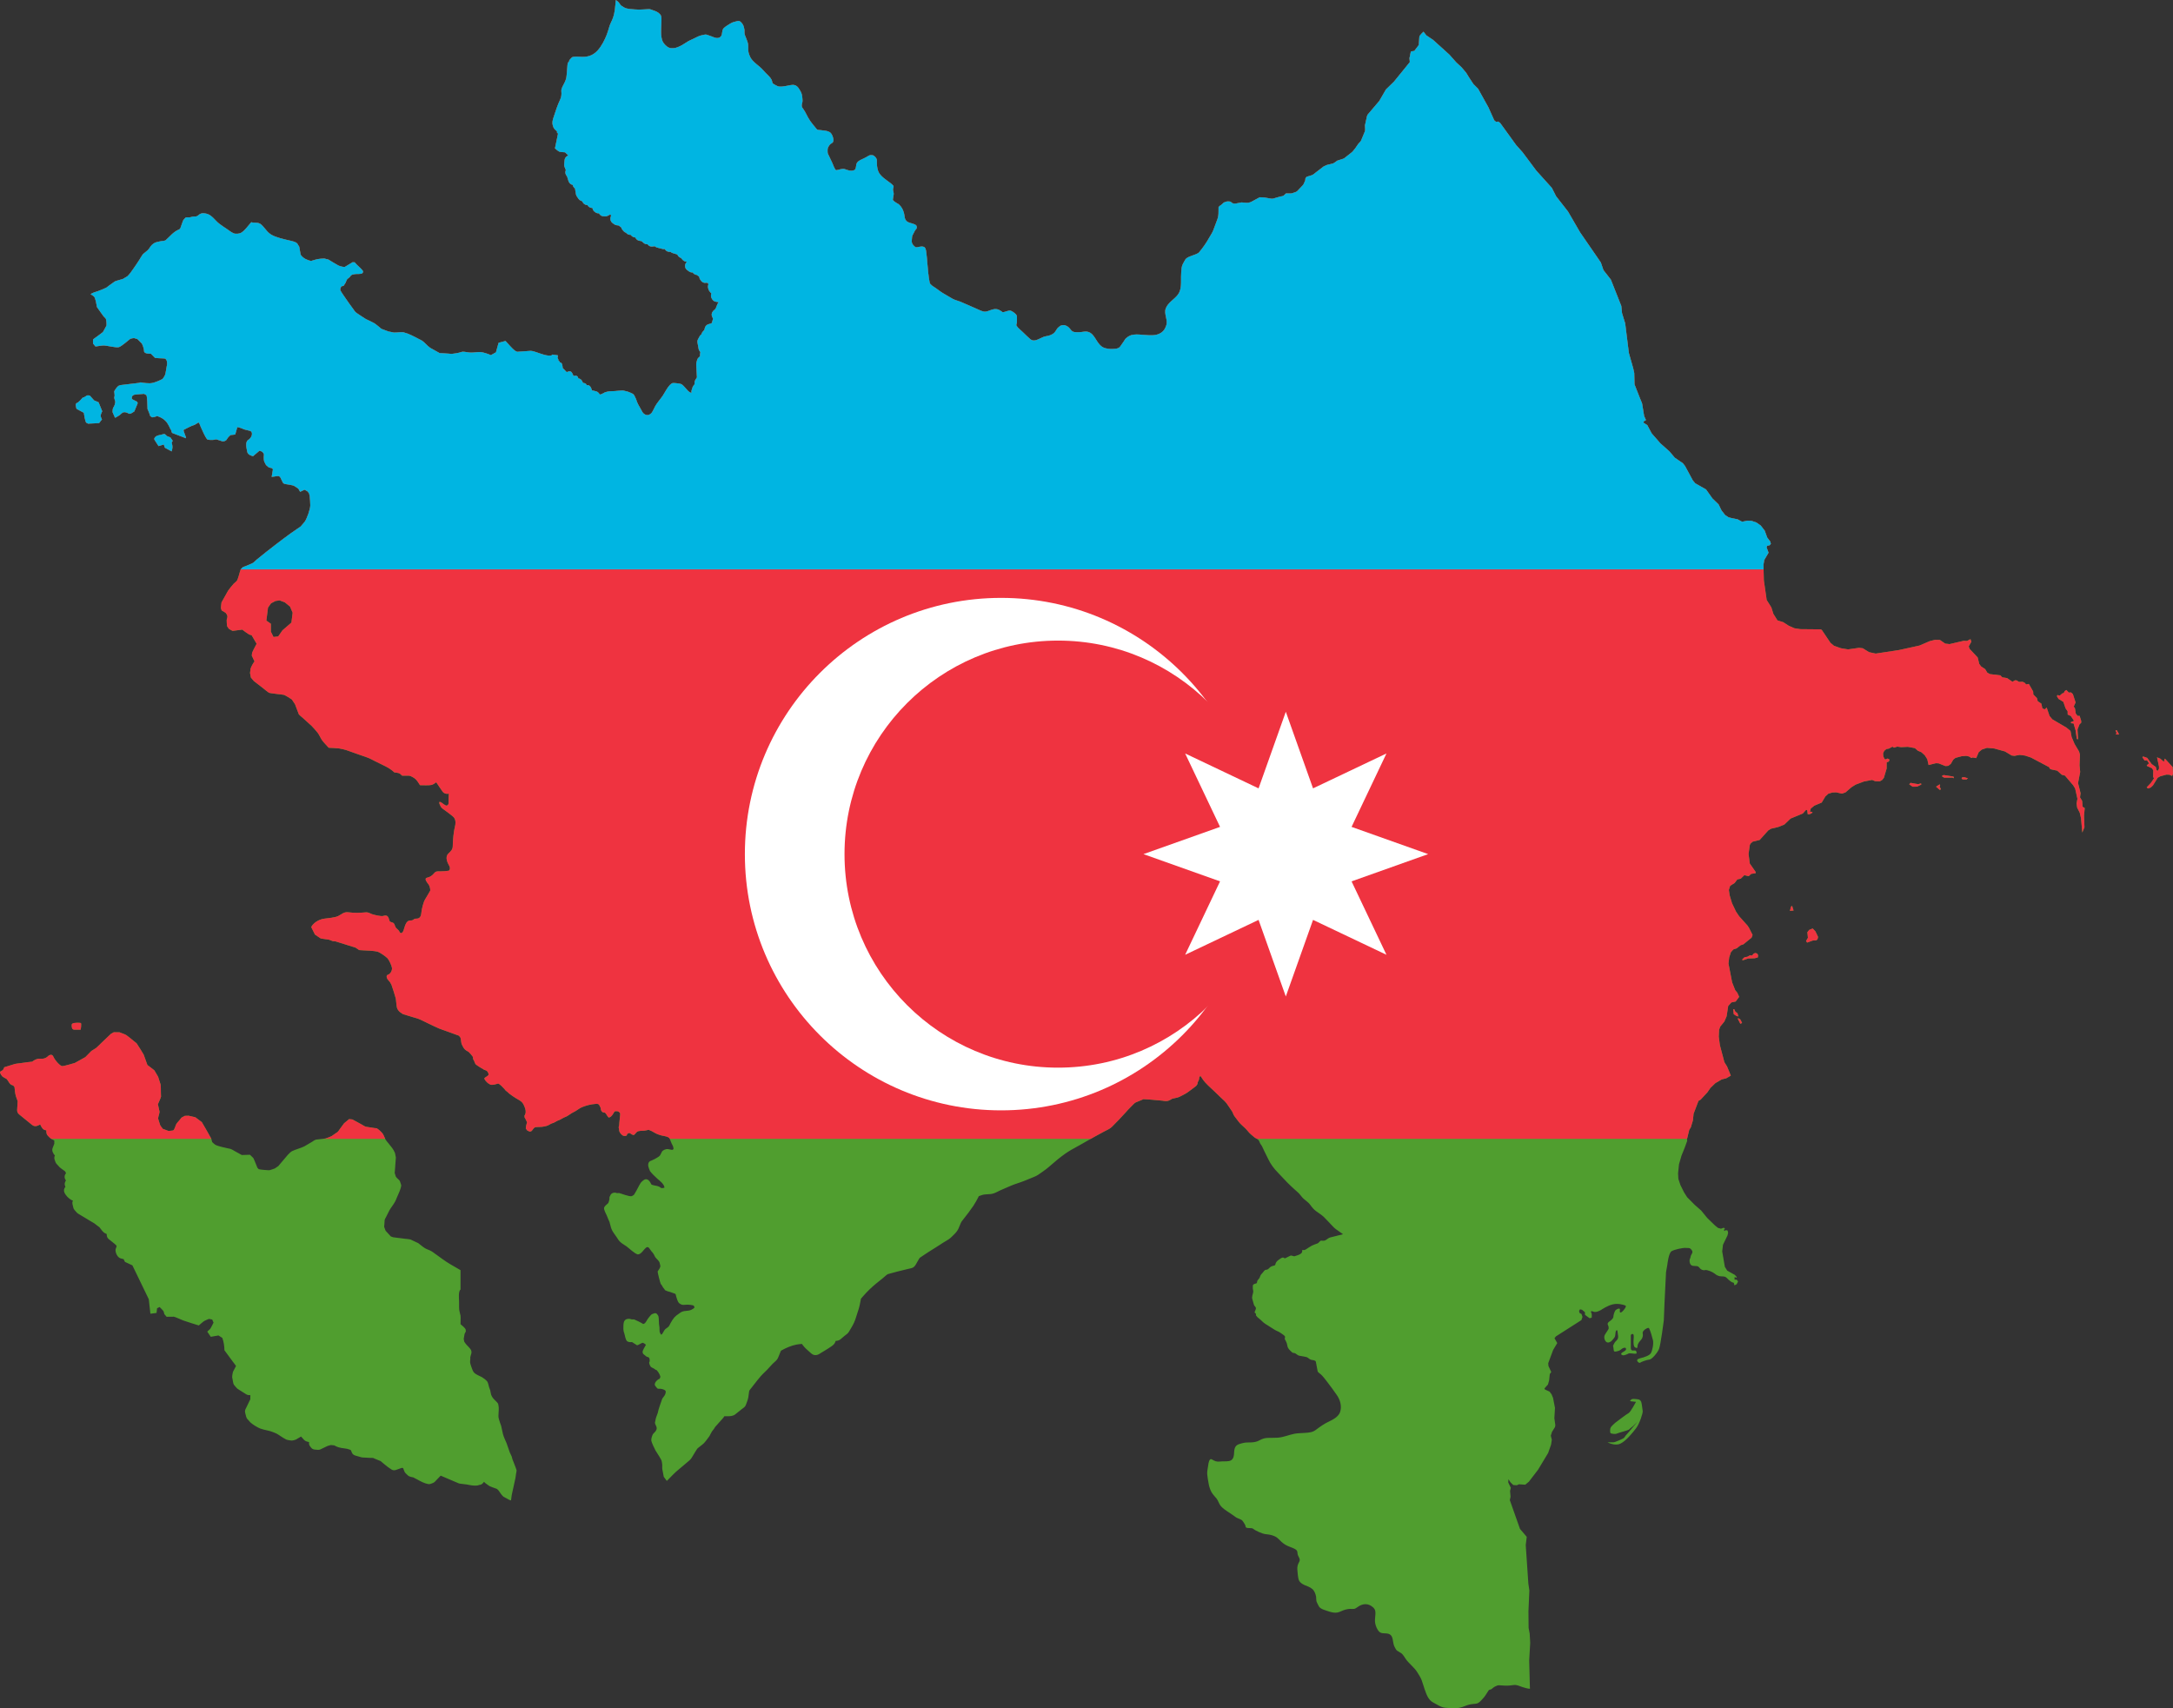 <?xml version="1.0" encoding="UTF-8"?>
<svg width="763.25" height="600" version="1.1" xmlns="http://www.w3.org/2000/svg">
<rect width="100%" height="100%" fill="#333333" stroke="none"/>
<defs>
<clipPath id="a">
<path d="m434.68-1.5e-5c-0.206 2.108-0.297 4.15-0.969 6.166-0.337 1.012-0.904 1.92-1.238 2.939-0.328 1.002-0.577 2.048-0.963 3.027-0.754 1.912-1.762 3.911-3.113 5.467-1.452 1.672-3.292 2.433-5.514 2.383-0.935-0.021-1.861-0.126-2.795-0.045-0.416 0.036-0.746 0.051-1.035 0.41-0.228 0.284-1.051 0.952-0.758 1.315-0.409 0.023-0.563 0.706-0.592 1.059-0.104 1.254-0.209 2.509-0.312 3.764-0.085 1.03-0.278 1.563-0.715 2.516-0.417 0.909-1.234 2.02-1.137 3.037 0.095 0.989 0.05 1.952-0.389 2.867-0.996 2.075-1.663 4.23-2.383 6.414-0.298 0.902-0.519 1.815-0.234 2.738 0.198 0.641 0.291 0.945 0.754 1.42 0.319 0.326 1.01 0.712 0.684 1.221 0.144 0.038 0.283 0.088 0.416 0.146l-1.088 5.236c0.085 0.108 0.183 0.208 0.291 0.295l0.771 0.617c0.283 0.226 0.628 0.362 0.988 0.391l1.473 0.115 0.016 0.014 1.061 0.998 0.045 0.119-0.238 0.111c-0.576 0.272-0.966 0.829-1.025 1.463l-0.145 1.557c-0.027 0.288 0.014 0.578 0.123 0.846l0.461 1.137-8e-3 0.016c-0.266 0.561-0.224 1.219 0.11 1.742l0.357 0.557 0.414 1.352c0.014 0.046 0.029 0.092 0.047 0.137l0.111 0.279c0.234 0.59 0.759 1.013 1.381 1.117 0.063 0.417 0.271 0.8 0.594 1.084 0.074 0.066 0.153 0.125 0.236 0.178-1e-3 0.104 7e-3 0.209 0.023 0.312l0.287 1.715c0.044 0.256 0.141 0.499 0.287 0.713l0.598 0.881c0.215 0.319 0.527 0.561 0.889 0.691l0.371 0.133 0.303 0.498c0.274 0.453 0.731 0.764 1.254 0.848l0.354 0.057c0.276 0.535 0.801 0.899 1.4 0.967l0.359 0.041c0.041 0.496 0.284 0.961 0.688 1.275l0.27 0.209c0.368 0.287 0.831 0.416 1.291 0.371l0.205 0.293c0.322 0.46 0.838 0.745 1.398 0.77l0.557 0.023c0.307 0.011 0.617-0.05 0.893-0.189l0.65-0.33c0.097-0.049 0.188-0.106 0.273-0.17l0.32 0.346-0.203 0.688c-0.216 0.728 0.046 1.514 0.658 1.965l0.617 0.457c0.248 0.183 0.541 0.301 0.848 0.34l0.734 0.092c0.054 0.051 0.11 0.1 0.17 0.145l0.721 0.539c0.058 0.257 0.174 0.501 0.34 0.715l0.416 0.527c0.238 0.304 0.564 0.524 0.934 0.627 0.377 0.509 0.997 0.783 1.615 0.723 0.022 0.026 0.045 0.053 0.068 0.078l0.227 0.248c0.286 0.311 0.673 0.511 1.092 0.566l0.264 0.037 0.084 0.174c0.256 0.529 0.754 0.9 1.334 0.994l0.756 0.123 0.766 0.66c0.371 0.32 0.852 0.472 1.334 0.43 0.372 0.574 1.049 0.904 1.758 0.807l0.693-0.1c0.018-3e-3 0.035-0.006 0.053-0.01l0.412 0.264c0.161 0.102 0.336 0.176 0.52 0.223l1.842 0.471c0.258 0.066 0.528 0.072 0.787 0.023 0.282 0.559 0.844 0.947 1.494 0.988l0.557 0.035c0.199 0.181 0.437 0.315 0.695 0.393l1.662 0.502c0.039 0.079 0.077 0.158 0.115 0.238 0.231 0.484 0.662 0.835 1.172 0.969 0.059 0.094 0.126 0.184 0.203 0.268l0.418 0.451c0.263 0.285 0.61 0.479 0.99 0.551l0.432 0.08-0.293 0.416c-0.288 0.408-0.395 0.919-0.293 1.408 0.101 0.489 0.399 0.916 0.826 1.176 0.159 0.097 0.341 0.235 0.514 0.371 0.356 0.279 0.804 0.418 1.254 0.379h0.019l0.23 0.26c0.329 0.375 0.796 0.595 1.287 0.613 0.077 0.081 0.163 0.157 0.256 0.225l0.461 0.332c0.032 0.023 0.064 0.046 0.098 0.066 8e-3 0.363 0.126 0.72 0.344 1.02l0.297 0.408c0.282 0.388 0.706 0.647 1.182 0.721 0.234 0.036 0.471 0.027 0.697-0.027 0.17 0.057 0.348 0.088 0.527 0.092 0.047 0.125 0.104 0.272 0.176 0.449l-0.094 0.342c-0.087 0.31-0.092 0.635-0.01 0.945l0.039 0.16c0.123 0.537 0.285 0.844 0.691 1.312l0.441 0.514c-0.244 0.53-0.217 1.147 0.078 1.656l0.186 0.322c0.272 0.47 0.741 0.793 1.277 0.879l0.994 0.158-0.205 0.279c-0.091 0.124-0.166 0.258-0.223 0.4l-0.662 1.658c-0.054 0.046-0.109 0.092-0.164 0.141-0.238 0.204-0.465 0.406-0.572 0.518l-0.119 0.123c-0.525 0.544-0.657 1.356-0.328 2.037 0.103 0.211 0.208 0.423 0.312 0.633l-0.438 1.506c-0.175 0.131-0.229 0.163-0.242 0.17-0.079 0.033-0.161 0.05-0.277 0.082-0.139 0.038-0.304 0.082-0.506 0.143l-0.191 0.057c-0.612 0.183-1.082 0.677-1.234 1.297l-0.021 0.084c-0.059 0.241-0.119 0.488-0.154 0.605-0.044 0.052-0.098 0.109-0.164 0.184-0.116 0.129-0.258 0.286-0.436 0.492-0.192 0.223-0.328 0.492-0.393 0.779-7e-3 0.033-0.013 0.064-0.018 0.096-0.24 0.16-0.301 0.221-0.4 0.338-0.144 0.153-0.182 0.225-0.68 1.15l-0.123 0.229c-0.201 0.363-0.271 0.785-0.197 1.193l0.307 1.695c0.117 0.665 0.132 0.75 0.254 0.994 0.013 0.027 0.028 0.054 0.043 0.08 0.12 0.214 0.259 0.41 0.402 0.59-0.119 0.49-0.132 0.867-0.129 1.443v0.025c-0.042 0.037-0.083 0.076-0.123 0.111-0.177 0.16-0.327 0.294-0.373 0.336-0.258 0.238-0.442 0.548-0.527 0.889-0.018 0.072-0.039 0.145-0.06 0.219-0.107 0.371-0.253 0.878-0.219 1.471 0.029 0.525 0.053 1.05 0.078 1.576 0.045 0.92 0.089 1.865 0.154 2.809l-0.533 0.828c-0.183 0.284-0.284 0.615-0.289 0.953l-0.012 0.662c-0.501 0.488-0.642 0.788-0.879 1.555l-0.053 0.17c-0.235 0.51-0.174 1.307-0.174 1.307-0.262-0.138-0.592-0.274-0.826-0.451-0.833-0.629-1.988-2.439-2.838-2.713-0.607-0.195-1.336-0.262-1.969-0.309-0.474-0.035-1.048-0.13-1.436 0.215-0.177 0.159-0.393 0.32-0.555 0.492-0.874 0.939-1.68 2.514-2.391 3.637-0.421 0.664-0.966 1.276-1.43 1.914l-0.068 0.096c-0.43 0.539-0.823 1.105-1.172 1.701-0.327 0.559-0.915 1.976-1.305 2.406-0.955 1.058-2.03 0.969-3 0.023-0.13-0.127-0.577-1.001-0.729-1.264-0.576-1.008-1.4-2.337-1.682-3.508-0.252-0.521-0.503-1.203-0.842-1.66-0.194-0.264-0.687-0.467-0.977-0.607-0.782-0.378-1.444-0.578-2.293-0.74-0.198-0.038-0.497-0.131-0.693-0.129-0.897 8e-3 -1.83 0.175-2.728 0.227-0.648 0.038-1.339 7e-3 -1.98 0.086-0.394 0.049-1.051 0.199-1.424 0.334-0.368 0.134-0.709 0.427-1.076 0.57-0.243 0.095-0.509 0.17-0.775 0.24l-0.129-0.258c-0.767-1.029-1.131-0.832-2.629-1.246-0.231-0.846-0.666-2.035-1.828-1.801-0.21-0.644-0.719-0.75-1.301-0.797l-0.041-0.105c-0.395-0.983-0.881-1.424-1.635-1.482-0.046-0.711-0.544-1.201-1.645-0.842-0.616-1.392-0.831-2.1-2.393-1.359-0.472-0.479-0.944-0.958-1.418-1.436-0.081-0.571-0.036-1.948-0.965-1.975-0.092-0.35-0.297-0.537-0.549-0.641 0.044-0.287-0.035-0.564-0.316-0.961 0.133-0.335 0.172-0.632 0.129-0.889l-1.943-0.273c-0.092 0.051-0.207 0.186-0.236 0.285-1.363 0.415-3.901-0.623-5.123-1.023-0.365-0.12-1.719-0.597-2.283-0.559l-4.719 0.322c-0.248-0.129-0.59-0.261-0.813-0.422-0.893-0.647-2.455-2.51-3.266-3.377-0.813 0.218-1.624 0.438-2.438 0.65l-0.926 3.334-1.775 0.99c-0.815-0.375-2.806-1.059-3.713-1.078-1.114-0.025-2.257 0.205-3.369 0.184-0.958-0.018-1.961-0.313-2.914-0.303-0.061 7.1e-4 -1.047 0.315-1.199 0.346-0.681 0.138-1.912 0.376-2.584 0.418l-1.154-0.094c-0.747-0.061-1.498-0.121-2.248-0.15l-0.816-0.029c-0.124-0.052-3.254-1.799-3.371-1.881-0.979-0.692-1.773-1.761-2.754-2.447-0.366-0.255-0.616-0.325-1.01-0.533-0.915-0.483-1.815-0.971-2.756-1.402-1.081-0.495-1.389-0.656-2.522-0.951-0.204-0.053-0.313-0.122-0.523-0.135-1.023-0.062-2.102 0.175-3.127 0.123-0.032-1e-3 -1.864-0.361-1.924-0.379-0.178-0.052-2.297-0.838-2.422-0.902-0.198-0.103-0.274-0.219-0.449-0.357-0.602-0.475-1.577-1.337-2.207-1.697-0.897-0.513-1.911-0.933-2.842-1.387-0.107-0.052-0.226-0.146-0.326-0.213-0.582-0.385-3.018-1.928-3.344-2.262-0.276-0.283-0.372-0.498-0.607-0.816-1.127-1.52-2.224-3.051-3.285-4.621-0.494-0.731-1.029-1.46-1.426-2.254-0.09-0.393 0.177-1.053 0.402-1.357l0.719-0.133c0.218-0.325 0.469-0.657 0.666-0.994 0.202-0.346 0.418-1.126 0.645-1.391 0.207-0.243 0.585-0.407 0.812-0.637l0.359-0.486c0.361-0.486 0.896-0.525 1.463-0.627 0.83-0.151 1.922 0.097 2.668-0.303l0.291-0.461c-0.017-0.049-0.165-0.498-0.178-0.514-0.817-1.042-1.971-1.805-2.793-2.875l-0.752-0.027-2.756 1.672c-0.597 5e-3 -1.726-0.274-2.238-0.543-1.184-0.619-2.344-1.392-3.496-2.076l-0.465-0.113c-0.104-0.026-0.962-0.242-0.992-0.242-0.545 2e-3 -1.774 0.101-2.305 0.199-0.772 0.144-1.605 0.451-2.365 0.664-1.492-0.392-2.69-0.891-3.611-2.189-0.141-0.83-0.483-2.769-0.504-2.828l-0.418-0.648c-0.31-0.916-1.541-1.18-2.443-1.402-1.271-0.314-2.571-0.573-3.826-0.945-1.091-0.324-2.2-0.676-3.178-1.26-1.013-0.605-1.697-1.538-2.451-2.428-0.726-0.856-1.249-1.54-2.42-1.707-0.518-0.073-1.022-0.013-1.537-0.066-0.129-0.013-0.534-0.199-0.617-0.1-0.189 0.223-0.378 0.446-0.566 0.67-0.678 0.805-1.308 1.623-2.08 2.34-0.907 0.84-1.669 1.074-2.898 0.986-1.007-0.071-2.166-1.163-3.01-1.684-0.876-0.54-1.696-1.158-2.533-1.756-1.581-1.131-2.726-3.28-4.773-3.639-0.707-0.124-1.068-0.198-1.748 2e-3 -0.472 0.139-0.766 0.49-1.17 0.762-0.62 0.416-0.792 0.206-1.508 0.279-0.529 0.054-0.959 0.288-1.504 0.293-0.468 4e-3 -1.068-0.124-1.395 0.234-0.322 0.354-0.635 0.623-0.793 1.07-0.256 0.728-0.512 1.456-0.768 2.184-0.211 0.602-0.235 0.604-0.838 0.873-1.807 0.806-2.998 2.394-4.449 3.672-0.249 0.22-1.218 0.254-1.537 0.312-0.433 0.081-0.866 0.173-1.297 0.262-1.232 0.254-1.786 0.783-2.578 1.727l-0.119 0.266c-0.251 0.342-0.507 0.677-0.799 0.963-0.522 0.517-1.191 0.919-1.705 1.441-0.1 0.1-1.256 2-1.328 2.113-0.646 1.029-1.348 2.018-2.037 3.019-0.472 0.686-1.36 1.973-2.037 2.559l-0.783 0.465c-0.015 8e-3 -0.702 0.439-0.785 0.469-0.677 0.246-1.406 0.352-2.084 0.607-0.212 0.08-0.606 0.162-0.795 0.295-0.655 0.461-1.312 0.916-1.951 1.4l-0.998 0.758c-0.655 0.351-2.11 0.897-2.842 1.182-0.932 0.363-1.873 0.498-2.699 1.111h0.035c0.347 0.238 0.876 0.525 1.17 0.814 0.582 0.571 0.871 2.827 1.035 3.625 3e-3 0.013 0.011 0.069 0.018 0.078 0.772 1.085 1.522 2.209 2.326 3.269 0.196 0.26 0.569 0.493 0.732 0.764 0.287 0.475 0.328 1.947 0.291 2.471-0.09 0.162-1.232 2.264-1.248 2.279-0.249 0.257-2.968 2.197-3.426 2.535-0.112 0.522-0.083 1.005-0.039 1.529 0.276 0.337 0.562 0.665 0.844 0.998 0.605-0.073 2.504-0.379 3.012-0.357 1.105 0.046 4.401 0.917 5.281 0.57 0.916-0.361 2.693-1.891 3.475-2.522 0.129-0.103 0.295-0.274 0.436-0.354 0.23-0.128 1.132-0.307 1.353-0.275 0.367 0.052 0.853 0.271 1.213 0.385l1.543 1.559s0.736 1.486 0.736 2.6 2.394 0.928 2.394 0.928l1.473 1.486s1.841 0.184 3.129 0.184c1.289 0 1.105 2.043 1.105 2.043 0 0-0.368 2.043-0.553 3.156-0.184 1.114-1.105 2.043-1.105 2.043 0 0-2.76 1.484-4.418 1.484-1.657 0-3.232-0.324-3.232-0.324-0.18 0.056-0.442 0.173-0.625 0.195l-6.414 0.771-0.719 0.254c-0.523 0.379-1.235 1.371-1.512 1.957 0.05 0.479 0.151 1.014 0.156 1.492 1e-3 0.179-0.126 0.398-0.135 0.58-0.023 0.565 0.342 1.204 0.361 1.682 7.1e-4 0.016-0.181 0.836-0.197 0.898-0.18 0.741-0.684 0.972-0.721 1.934-8e-3 0.211-0.06 0.524-0.031 0.727 7e-3 0.05 0.79 1.788 0.842 1.91 0.021-1e-3 0.181-0.01 0.189-0.016 0.482-0.293 1.024-0.572 1.482-0.898 0.351-0.249 0.65-0.645 1.01-0.873l0.594-0.143c0.518-0.02 1.364 0.35 1.799 0.594 0.474 3e-3 1.372-0.579 1.719-0.855l1.182-2.865-0.143-0.512c-0.627-0.31-1.247-0.629-1.869-0.947-0.115-0.31-0.023-0.863 0.15-1.135 0.046-0.03 0.549-0.371 0.564-0.375 0.5-0.143 2.885-0.271 3.518-0.336l0.855 0.455c0.315 0.757 0.335 3.922 0.381 4.865 2e-3 0.02 0.262 0.607 0.287 0.664 0.245 0.572 0.475 1.138 0.629 1.744l0.58 0.488c0.456 0.128 1.434-0.222 1.824-0.424 1.734 0.508 3.13 1.501 3.918 2.971 0.293 0.546 0.606 1.087 0.832 1.668 0.368 0.146 0.297 1.236 0.678 1.34l4.748 1.818c0.288-0.173-1.23-2.904-0.734-2.971 0.023-3e-3 1.446-0.745 1.467-0.754 0.431-0.206 0.866-0.434 1.305-0.621 0.339-0.145 0.741-0.225 1.066-0.391 0.433-0.22 0.87-0.544 1.283-0.803 0.025 0.022 0.262 0.222 0.268 0.232 0.206 0.395 0.328 0.86 0.514 1.268 0.519 1.138 1.514 3.523 2.312 4.451 0.614 0.216 1.448 0.234 2.086 0.178 0.043-4e-3 1.057-0.2 1.068-0.205l2.256 0.729s1.104 2.8e-4 1.473-0.742c0.368-0.742 1.287-1.484 1.287-1.484l1.658-0.188 0.736-2.598s1.104 0.186 1.84 0.557c0.737 0.371 1.291 0.372 2.58 0.744 1.289 0.371 0.734 2.413-0.555 3.156-1.288 0.742-0.553 3.153-0.369 4.268 0.185 1.114 2.027 1.486 2.027 1.486l2.231-1.912c0.795 0.103 1.319 0.508 1.611 1.264-0.099 0.633-0.124 1.898 0.076 2.508l0.631 1.236 0.996 0.85c0.022 0.012 1.044 0.25 1.137 0.271l0.301 0.398c-0.134 0.885-0.292 1.766-0.438 2.65 0.683-0.094 1.372-0.219 2.057-0.289 0.462-0.046 0.517 0.064 0.895 0.299l1.033 2.109 0.463 0.326c0.334 0.108 0.785 0.126 1.137 0.191 0.617 0.115 1.312 0.205 1.914 0.375 0.536 0.152 1.425 0.84 1.891 1.154l0.594 1.078 1.557-0.732c0.265 0.175 0.842 0.408 1.041 0.58 0.016 0.015 0.53 0.639 0.533 0.646 7e-3 0.016 0.237 0.986 0.24 1.022 0.09 0.87 0.212 2.402 0.205 3.26-0.012 1.353-1.165 4.622-1.953 5.729-0.039 0.054-1.383 1.629-1.393 1.637-0.441 0.366-0.736 0.51-1.207 0.836l-2.41 1.668c-1.704 1.235-3.402 2.513-5.07 3.795-2.273 1.745-4.554 3.525-6.764 5.352-0.424 0.351-0.875 0.878-1.33 1.168-0.432 0.276-1.967 0.875-2.582 1.135-0.108 0.045-0.239 0.105-0.373 0.152h-0.045c-0.241 0.084-0.483 0.174-0.654 0.285l-0.434 0.455c-0.086 0.088-0.168 0.116-0.217 0.229-3e-3 7e-3 -7e-3 0.024-0.01 0.031-0.315 0.754-0.91 3.386-1.328 3.959-0.282 0.385-0.806 0.7-1.129 1.065-0.43 0.484-1.58 1.855-1.914 2.365-0.342 0.524-0.481 0.853-0.789 1.398l-1.574 2.797c-0.017 0.03-0.234 1.807-0.215 1.951 0.035 0.268 0.202 0.644 0.285 0.908 0.419 0.25 1.018 0.523 1.387 0.828l0.523 0.754 0.1 0.67c-0.035 0.376-0.254 0.791-0.27 1.164-0.028 0.656 0.092 1.419 0.135 2.08 0.05 0.075 0.577 0.861 0.598 0.879 0.337 0.288 0.955 0.557 1.348 0.785l3.381-0.447c0.784 0.558 1.594 1.223 2.416 1.715 0.021 0.012 0.814 0.237 0.891 0.26 0.581 0.996 1.16 1.997 1.748 2.99-0.476 0.948-1.196 2.208-1.584 3.16-8e-3 0.02-0.104 0.934-0.113 1.016l0.957 2.023c-0.477 0.591-1.168 1.823-1.371 2.541-8e-3 0.03-0.202 1.499-0.201 1.522 0 0.037 0.296 1.604 0.299 1.609 3e-3 6e-3 1.003 1.192 1.02 1.205l3.537 2.744c0.689 0.535 1.03 0.908 1.768 1.371 0.363 0.228 4.666 0.617 5.291 0.756 0.301 0.067 2.58 1.431 2.764 1.615 7e-3 7e-3 1.091 1.629 1.115 1.676 0.238 0.459 1.223 3.4 1.332 3.523 0.525 0.595 0.916 0.833 1.504 1.367l3.012 2.734c0.44 0.432 1.823 2.004 2.18 2.494 0.588 0.808 0.96 1.825 1.551 2.631 0.528 0.718 1.626 1.828 2.254 2.541 1.213 0.079 2.501 0.087 3.701 0.244 0.506 0.066 1.912 0.39 2.4 0.549l5.291 1.875c1.031 0.366 1.635 0.518 2.647 0.938 0.793 0.328 1.205 0.596 1.975 0.977l3.947 1.949c1.118 0.552 2.189 1.268 3.102 2.125 1.519 0.233 1.669 0.06 2.748 1.152h2.303c0.71 0 1.988 0.792 2.484 1.297 0.569 0.578 1.034 1.36 1.473 2.045 0.862 0.025 3.358 0.096 4.051-0.092 0.552-0.151 1.208-0.567 1.658-0.93 0.74 1.075 1.439 2.198 2.209 3.248 0.513 0.7 1.383 0.955 2.211 0.744-0.042 0.957-0.092 1.919-0.092 2.877 0 0.605 0.051 0.999-0.553 1.299-0.494 0.245-1.687-0.98-2.211-1.207-1.182-0.514 7e-3 1.663 0.277 1.951 0.274 0.29 0.653 0.536 0.971 0.773 0.716 0.535 3.005 2.142 3.447 2.754 0.661 0.911 0.565 2.223 0.277 3.248-0.426 1.518-0.736 5.053-0.736 6.682 0 1.274-0.721 1.858-1.565 2.693-1.228 1.216-0.338 3.122 0.367 4.361 0.343 0.605 0.267 1.67-0.459 1.67-0.368 0-0.745 0.092-1.111 0.125-0.518 0.048-1.041 0.062-1.561 0.062-0.957 0-1.59-0.126-2.209 0.65-0.658 0.824-1.46 1.346-2.484 1.576-1.276 0.286 0.177 1.916 0.553 2.412 0.314 0.418 0.647 1.609 0.551 2.137-0.016 0.093-1.581 2.696-1.748 2.969-0.713 1.162-1.253 3.551-1.383 4.92-0.113 1.18-0.555 1.994-1.84 1.949-1.061-0.037-0.61 0.65-2.025 0.65-1.668 0-1.931 2.338-2.393 3.525-0.349 0.899-1.059 1.341-1.475 0.281-0.176-0.45-0.881-0.859-1.195-1.301-0.515-0.722-0.308-1.6-1.381-1.857-1.1-0.262-0.794-0.646-1.195-1.576-0.449-1.042-1.134-0.87-2.025-0.65-0.655 0.161-3.069-0.403-3.775-0.65-0.622-0.218-1.361-0.705-2.025-0.648-2.013 0.175-4.163 0.284-6.168 0-1.715-0.244-2.314 0.619-3.682 1.299-1.132 0.562-3.556 0.754-4.879 0.928-1.088 0.142-2.142 0.568-3.037 1.207-0.564 0.403-1.3 1.091-1.565 1.764 0.1 0.198 1.274 2.588 1.303 2.623 0 0 1.956 1.318 1.973 1.324 0.508 0.186 2.243 0.306 2.893 0.453 0.485 0.112 0.96 0.412 1.443 0.539 0.289 0.073 0.676-5e-3 0.955 0.082l7.004 2.189c0.029 8e-3 1.166 0.793 1.275 0.863 0.03 0.02 1.429 0.094 1.565 0.094 1.037 0 3.982 0.192 4.879 0.465 0.878 0.267 2.848 1.643 3.498 2.32 0.531 0.554 1.459 2.569 1.566 3.342 0.126 0.9-0.505 2.141-1.383 2.412-0.943 0.291-0.305 1.597 0.186 2.043 0.436 0.398 0.754 0.955 1.012 1.484 0.165 0.342 1.505 4.611 1.547 4.936 0.076 0.602 0.243 2.572 0.4 3.164 0.153 0.576 0.616 1.146 1.062 1.52 0.041 0.034 0.996 0.697 1 0.697l3.648 1.113c0.713 0.217 1.126 0.299 1.824 0.555 0.896 0.329 2.474 1.161 3.398 1.592 1.251 0.586 2.505 1.231 3.775 1.768 0.968 0.407 2.01 0.728 2.998 1.086l4.078 1.484c0.042 0.054 0.517 0.667 0.521 0.684 0.217 0.687 0.206 1.501 0.391 2.203 8e-3 0.028 0.376 0.768 0.41 0.834 0.334 0.645 0.63 1.056 1.228 1.477 0.26 0.182 0.662 0.321 0.893 0.521 0.218 0.19 1.214 1.337 1.353 1.586 0.177 0.317 0.081 0.63 0.182 0.932 0.069 0.209 0.259 0.432 0.355 0.637 0.062 0.132 0.088 0.288 0.145 0.422 0.023 0.055 0.305 0.659 0.322 0.684 0.211 0.293 2.746 1.844 3.09 2.006 0.182 0.087 0.406 0.115 0.594 0.195 0.556 0.235 0.862 0.884 0.916 1.463-0.147 0.548-1.139 0.803-1.492 1.32-0.028 0.274 0.375 0.786 0.533 0.984 0.241 0.301 0.595 0.619 0.912 0.836 0.037 0.025 0.629 0.373 0.648 0.381 0.822 0.282 1.975-0.179 2.764-0.357 0.569 0.156 1.719 1.357 2.144 1.848 0.17 0.196 0.325 0.448 0.508 0.627 0.192 0.186 0.452 0.329 0.656 0.504 0.201 0.169 0.374 0.384 0.58 0.545 0.668 0.523 1.583 1.152 2.318 1.596 1.882 1.139 2.436 1.18 3.231 3.529 0.309 0.914 0.349 1.783-0.207 2.606 5e-3 0.065 0.038 0.634 0.047 0.66 0.014 0.044 0.305 0.487 0.348 0.566 0.19 0.348 0.352 0.735 0.504 1.102-0.147 0.432-0.449 1.758-0.428 2.186 0.044 0.062 0.45 0.65 0.471 0.67 0.016 0.015 0.554 0.285 0.607 0.311 0.424 0.214 0.917 0.068 1.156-0.326 0.216-0.354 0.687-0.978 1.105-1.113 0.162-0.053 1.535-0.092 1.75-0.092 0.731 0 2.104-0.234 2.76-0.559 0.453-0.225 0.877-0.514 1.346-0.707 0.136-0.057 0.388-0.072 0.498-0.127 0.481-0.241 0.939-0.533 1.422-0.77 0.262-0.129 0.557-0.205 0.82-0.334 0.508-0.245 0.98-0.567 1.492-0.809 0.337-0.159 0.731-0.281 1.053-0.465 0.583-0.333 1.124-0.756 1.701-1.102 0.409-0.245 0.858-0.433 1.27-0.676 0.745-0.438 1.467-1.047 2.268-1.377 1.485-0.614 3.154-1.043 4.758-1.154 0.068-4e-3 0.583-0.046 0.617-0.043 0.015 2e-3 0.497 0.189 0.514 0.199 0.139 0.087 0.613 1.02 0.666 1.207 0.091 0.315 0.062 0.662 0.221 0.969 0.492 0.96 1.055 0.483 1.453 0.879 0.444 0.445 0.682 1.175 1.148 1.562 0.984-0.048 1.61-1.359 2.066-2.1 0.371-0.182 0.883-0.123 1.272-0.053l0.611 0.471c0.132 0.32 0.104 0.677 0.07 1.012-0.086 0.83-0.179 1.66-0.258 2.49-0.026 0.282-0.018 0.583-0.059 0.863-0.035 0.24-0.171 0.524-0.18 0.76-7.1e-4 0.035 0.11 0.622 0.123 0.695 0.041 0.241 0.061 0.543 0.131 0.773 0.141 0.46 0.743 1.105 1.133 1.371 0.38 0.26 1.055 0.276 1.436 0.019l0.16-0.479 0.479-0.348 0.463 0.01c0.339 0.233 1.013 0.762 1.438 0.641 0.573-0.363 0.791-1.117 1.533-1.315 0.656-0.175 1.443-0.101 2.117-0.186 0.506-0.065 1.026-0.199 1.527-0.301 0.715 0.277 1.425 0.597 2.066 1.018 0.624 0.409 1.924 0.859 2.67 1.02 0.599 0.129 2.267 0.315 2.621 1.027 0.015 0.031 0.026 0.066 0.041 0.098 0.031 0.066 0.053 0.139 0.082 0.207 0.182 0.429 0.334 0.879 0.523 1.301 0.381 0.849 0.691 1.122 0.721 2.106l-0.371 0.26c-0.696-0.025-1.106-0.205-1.68-0.279-0.571-0.074-1.685 0.385-1.99 0.879-0.263 0.426-0.464 1.04-0.758 1.426-0.185 0.243-0.593 0.477-0.846 0.645-0.639 0.425-1.276 0.726-1.977 1.037-0.178 0.079-0.399 0.136-0.566 0.232-0.723 0.413-0.809 1.206-0.643 1.953 0.063 0.281 0.468 1.392 0.564 1.545 0.442 0.695 1.988 2.176 2.654 2.754 0.883 0.764 2.27 1.773 2.443 3.051-0.276 0.192-0.871 0.229-1.186 0.16-1.024-0.948-2.257-0.688-3.402-1.221-0.467-0.992-1.279-2.398-2.58-1.666-0.303 0.17-1.021 0.814-1.203 1.102-0.763 1.191-1.309 2.513-2.07 3.709-0.086 0.136-0.173 0.332-0.275 0.451-0.015 0.018-0.268 0.196-0.297 0.215-0.037 0.024-0.462 0.266-0.482 0.271-0.822 0.245-3.71-0.932-4.477-1.107-0.063-0.015-0.585 0.058-0.691 0.049-0.178-0.016-0.37-0.135-0.551-0.158-0.593-0.074-1.231 0.106-1.621 0.584-0.035 0.044-0.469 0.897-0.479 0.936-0.048 0.226 4e-3 0.513-0.025 0.746-0.021 0.168-0.266 1.168-0.373 1.32-0.256 0.368-0.943 0.745-1.338 1.346l-0.17 0.365c-0.127 0.711 0.643 2.018 0.914 2.641 0.223 0.517 0.423 1.047 0.645 1.565 0.112 0.264 0.264 0.527 0.361 0.797 0.073 0.203 0.104 0.446 0.16 0.656 0.211 0.781 0.398 1.619 0.777 2.338 0.437 0.827 1.082 1.568 1.582 2.359 0.404 0.637 0.701 1.146 1.273 1.678 0.657 0.61 1.47 1.012 2.186 1.535 0.986 0.721 2.805 2.546 3.965 2.82 1.389-0.081 2.047-1.96 3.184-2.568l0.502 0.043c0.405 0.383 0.636 0.84 0.973 1.268 0.448 0.571 0.61 0.626 1.01 1.34 0.156 0.279 0.259 0.616 0.445 0.873 0.433 0.602 1.109 1.088 1.465 1.744 0.03 0.059 0.307 1.163 0.312 1.23 0.076 0.783-0.591 1.425-0.943 2.064 0.038 0.563 0.867 3.921 1.096 4.354 0.103 0.194 0.302 0.373 0.422 0.561 0.13 0.202 0.218 0.445 0.354 0.641 0.255 0.369 0.508 0.541 0.723 1.012 0.34 0.107 0.652 0.293 0.984 0.404 0.267 0.089 0.552 0.137 0.822 0.221 0.616 0.187 1.205 0.455 1.815 0.658 0.228 0.295 0.194 0.56 0.291 0.885 0.173 0.584 0.514 1.774 0.916 2.248 0.197 0.231 0.894 0.647 1.201 0.707 0.467 0.089 1.337-0.047 1.844-0.047 0.691 0 1.518 0.101 2.174 0.322 0.145 0.169 0.259 0.43 0.312 0.645-0.076 0.211-0.44 0.435-0.615 0.553-1.404 0.952-2.568 0.377-3.973 1.049-0.243 0.116-0.511 0.336-0.738 0.486-1.704 1.119-2.102 1.718-3.086 3.42-0.229 0.397-0.378 0.88-0.689 1.225-0.392 0.436-1.014 0.652-1.383 1.154-0.453 0.615-0.562 1.171-1.156 1.725-0.3-0.16-0.571-0.87-0.617-1.174-0.067-0.449-0.016-0.957-0.053-1.412-0.032-0.389-0.125-0.774-0.158-1.162-0.071-0.866-0.026-1.751-0.17-2.613-0.076-0.453-0.404-0.705-0.648-1.055l-0.51-0.199c-0.365 0.047-1.211 0.348-1.461 0.609-0.405 0.421-0.823 0.984-1.176 1.453-0.395 0.526-0.84 1.745-1.613 1.756-0.595-0.427-2.574-1.373-3.144-1.59-0.06-0.022-0.705 9e-3 -0.85-0.018-0.282-0.053-0.578-0.182-0.861-0.215-0.24-0.028-0.984 0.091-1.213 0.242-0.763 0.507-0.816 1.3-0.854 2.137-0.032 0.692-0.045 1.428 0.1 2.109 0.054 0.257 0.176 0.51 0.242 0.766 0.144 0.557 0.435 2.314 1.025 2.674 0.462 0.281 1.1 0.334 1.633 0.242 0.59 0.373 1.178 0.748 1.762 1.131 0.521-0.013 1.336-0.709 2.02-0.883 0.401 0.139 0.831 0.396 1.123 0.707-0.285 0.692-1.289 1.931-1.166 2.707 0.087 0.555 0.519 0.782 0.916 1.076 0.15 0.111 0.328 0.314 0.49 0.396 0.363 0.188 0.619 0.03 0.916 0.484 0.148 0.225 0.208 0.914 0.154 1.17-0.025 0.117-0.143 0.243-0.168 0.361-0.069 0.338 0.34 1.282 0.562 1.529 0.257 0.286 0.713 0.412 1.035 0.6 0.369 0.216 0.588 0.511 1.041 0.594 0.607 0.709 1.1 1.433 1.305 2.342l-0.26 0.686c-0.713 0.189-1.664 1.137-1.719 1.924l0.068 0.426c0.216 0.357 0.571 0.71 0.834 1.043 0.397 0.212 0.656 0.093 1.049 0.123 0.549 0.041 1.443 0.254 1.811 0.695 0.141 0.28 0.085 0.577 0.019 0.863-0.132 0.575-0.401 0.929-0.756 1.387-0.041 0.053-0.338 0.423-0.354 0.455-0.158 0.325-0.268 0.741-0.389 1.084-0.318 0.912-0.669 1.838-0.932 2.769-0.115 0.407-0.182 0.834-0.305 1.24-0.172 0.566-0.437 1.116-0.615 1.685-0.135 0.433-0.175 0.839-0.262 1.275-0.013 0.062-0.093 0.227-0.098 0.279-0.071 0.962 0.909 1.601 0.518 2.631-0.255 0.671-0.789 1.005-1.203 1.535-0.182 0.233-0.498 1.196-0.555 1.488-8e-3 0.04-0.066 0.719-0.065 0.75 0.039 0.569 1.205 3.035 1.5 3.543 0.568 0.974 1.232 1.859 1.758 2.859 0.1 0.192 0.282 0.444 0.348 0.646 0.098 0.298 0.232 1.177 0.254 1.512 0.035 0.517-0.057 1.047 0.025 1.566 0.141 0.885 0.313 1.761 0.506 2.637l1.066 1.455c0.07-0.052 0.138-0.108 0.201-0.172l8e-3 -8e-3c0.345-0.345 0.687-0.696 1.029-1.049 0.663-0.682 1.291-1.326 1.945-1.928 0.43-0.395 0.889-0.775 1.377-1.178 0.257-0.212 0.515-0.425 0.766-0.637l2.631-2.231c0.402-0.343 0.614-0.658 0.797-0.951 0.104-0.166 0.286-0.464 0.502-0.822 0.378-0.627 1.261-2.092 1.465-2.356 0.139-0.156 0.684-0.577 1.01-0.826 0.509-0.391 0.989-0.757 1.336-1.109 0.424-0.431 0.91-1.091 1.338-1.672 0.163-0.222 0.316-0.429 0.422-0.566 0.129-0.16 0.207-0.308 0.227-0.352 0.115-0.21 0.227-0.427 0.338-0.643 0.147-0.286 0.293-0.573 0.453-0.84 0.064-0.105 0.196-0.263 0.322-0.416 0.233-0.281 0.52-0.629 0.744-1.055 0.022-0.042 0.043-0.082 0.062-0.123l2.295-2.57c0.031-0.03 0.061-0.057 0.088-0.084 4e-3 -5e-3 7e-3 -0.012 0.012-0.016 3e-3 -3e-3 5e-3 -6e-3 8e-3 -8e-3 0.129-0.136 0.255-0.284 0.379-0.441 3e-3 -3e-3 6e-3 -7e-3 8e-3 -0.01v-2e-3l0.186-0.236c0.081-0.107 0.172-0.247 0.266-0.398 0.178 3e-3 0.334 1e-3 0.445-8e-3 0.127-0.01 0.292-6e-3 0.471-4e-3 0.928 0.015 2.078 0.017 2.93-0.67 0.402-0.325 0.807-0.647 1.211-0.969 0.4-0.319 0.8-0.636 1.17-0.936l0.102-0.07c0.423-0.286 1.002-0.678 1.252-1.373l0.541-1.5c0.289-0.8 0.384-1.631 0.467-2.363 0.028-0.25 0.056-0.494 0.092-0.729 0.061-0.398 0.14-0.507 0.617-1.096l0.244-0.301c0.336-0.422 0.666-0.847 0.996-1.272 0.762-0.977 1.481-1.898 2.258-2.795 0.452-0.52 0.968-1.018 1.514-1.543 0.228-0.221 0.457-0.441 0.682-0.664 0.363-0.361 0.682-0.725 0.992-1.08 0.322-0.368 0.625-0.717 0.941-1.014 0.296-0.279 0.594-0.557 0.893-0.834l0.34-0.314c0.537-0.498 0.78-1.142 0.959-1.611 0.036-0.094 0.068-0.183 0.104-0.258 0.093-0.199 0.192-0.455 0.297-0.73 0.098-0.255 0.27-0.705 0.395-0.916 2.074-1.136 3.639-1.75 5.365-2.113 0.633-0.133 1.29-0.195 1.975-0.24 0.013 0.018 0.024 0.033 0.033 0.047 0.107 0.156 0.195 0.275 0.238 0.328l0.174 0.217c0.265 0.332 0.566 0.709 0.957 1.065 0.334 0.303 0.667 0.604 1.002 0.904l0.84 0.756c0.532 0.482 1.661 1.118 3.256-0.043 0.057-0.042 0.114-0.087 0.178-0.125l1.072-0.635c0.998-0.594 1.925-1.191 2.834-1.824 0.823-0.574 1.125-1.21 1.26-1.754 0.552-0.021 1.194-0.133 1.734-0.594l1.44-1.225c0.064-0.054 0.147-0.11 0.232-0.172 0.386-0.277 0.916-0.659 1.256-1.23l0.963-1.625c0.7-1.181 1.124-2.124 1.469-3.256 0.228-0.751 0.473-1.496 0.717-2.242l0.166-0.512c0.395-1.214 0.618-2.36 0.828-3.527l0.045-0.271c9e-3 -0.055 0.014-0.108 0.023-0.16l0.887-1.016c1.308-1.508 2.755-2.913 4.43-4.295 0.795-0.658 1.598-1.301 2.408-1.94 0.214-0.168 0.443-0.369 0.68-0.582 0.284-0.254 0.812-0.727 1.027-0.801 2.055-0.592 4.23-1.154 6.654-1.719l1.633-0.383c1.012-0.238 1.484-1.115 1.795-1.697 0.03-0.057 0.056-0.11 0.065-0.127 0.164-0.248 0.33-0.544 0.5-0.854 0.177-0.323 0.474-0.863 0.617-0.986 1.942-1.324 3.876-2.574 5.91-3.824 0.583-0.359 1.156-0.735 1.728-1.109l0.619-0.404c0.223-0.145 0.472-0.286 0.723-0.43 0.711-0.409 1.516-0.873 2.164-1.543 0.161-0.165 0.331-0.329 0.502-0.492 0.656-0.629 1.399-1.34 1.879-2.348 0.159-0.336 0.31-0.706 0.463-1.086 0.248-0.617 0.502-1.255 0.783-1.613l0.453-0.58c1.198-1.529 2.436-3.11 3.562-4.781 0.72-1.067 1.277-2.146 1.816-3.193 0.035-0.069 0.072-0.145 0.107-0.225l1.002-0.354c0.711-0.252 1.488-0.292 2.389-0.336l0.6-0.031c1.049-0.062 2.015-0.553 2.867-0.986 0.26-0.133 0.509-0.262 0.736-0.357 0.611-0.255 1.212-0.522 1.811-0.787 1.357-0.602 2.641-1.168 3.992-1.598 1.885-0.598 3.69-1.353 5.438-2.086l0.871-0.363c0.852-0.355 1.587-0.893 2.236-1.367 0.234-0.17 0.466-0.338 0.695-0.49 0.746-0.496 1.454-1.051 2.299-1.799 2.034-1.801 3.694-3.139 5.381-4.34 1.365-0.971 2.918-1.821 4.418-2.643l0.576-0.314c0.762-0.42 1.516-0.854 2.269-1.287 0.119-0.068 0.239-0.135 0.357-0.203 0.467-0.269 0.939-0.53 1.408-0.797 0.464-0.264 0.926-0.534 1.395-0.789l3.227-1.758c0.193-0.105 0.404-0.207 0.619-0.311 0.733-0.351 1.56-0.747 2.234-1.428l0.053-0.053c1.533-1.549 3.119-3.15 4.611-4.83 0.663-0.746 1.289-1.45 1.975-2.111 0.173-0.168 0.347-0.345 0.52-0.523 0.403-0.419 0.819-0.853 1.164-0.996l2.184-0.906c0.117-0.048 0.24-0.107 0.363-0.166 0.043-0.021 0.086-0.044 0.131-0.065 0.353 0.024 0.706 0.044 1.061 0.065 0.575 0.033 1.15 0.066 1.723 0.117l3.881 0.352c0.076 7e-3 0.162 0.025 0.254 0.041 0.412 0.071 0.978 0.166 1.565 0.047 0.527-0.107 0.972-0.375 1.33-0.592 0.073-0.044 0.139-0.089 0.197-0.119 0.221-0.112 0.579-0.179 0.959-0.252 0.564-0.107 1.266-0.244 1.947-0.605 0.205-0.108 0.413-0.215 0.621-0.32 0.759-0.388 1.545-0.787 2.299-1.352l2.518-1.889c0.464-0.349 0.723-0.891 0.721-1.449l0.304-0.564c0.18-0.332 0.249-0.706 0.207-1.068l0.416-0.641c0.255 0.388 0.511 0.776 0.77 1.162 1.138 1.705 2.703 2.89 4.148 4.314 0.735 0.723 1.473 1.438 2.223 2.147 0.725 0.685 1.547 1.37 2.133 2.168 0.611 0.833 1.147 1.731 1.758 2.572 0.295 0.405 0.435 0.968 0.672 1.418 0.209 0.397 0.517 0.758 0.791 1.113 0.626 0.811 1.246 1.724 2.018 2.402 0.839 0.739 1.618 1.474 2.318 2.348 0.588 0.734 1.398 1.331 2.103 1.947 0.378 0.33 0.868 0.468 1.248 0.787 0.454 0.38 0.55 0.733 0.768 1.289 0.173 0.443 0.581 0.778 0.764 1.223 0.218 0.532 0.46 1.035 0.723 1.547 0.486 0.95 0.961 1.896 1.412 2.863 0.828 1.773 2.073 3.408 3.447 4.793 1.502 1.514 2.9 3.171 4.469 4.613 0.812 0.747 1.608 1.516 2.449 2.228 0.796 0.675 1.246 1.541 2.018 2.25 0.78 0.717 1.816 1.354 2.408 2.223 0.543 0.798 1.282 1.643 2.068 2.209 0.878 0.634 1.777 1.187 2.582 1.92 0.762 0.693 1.427 1.537 2.18 2.256 0.711 0.68 1.302 1.492 2.096 2.078 0.846 0.625 1.683 1.212 2.557 1.805-1.475 0.355-2.946 0.734-4.418 1.103-0.586 0.146-0.957 0.467-1.457 0.82-0.647 0.458-0.986 0.363-1.797 0.328-0.455-0.019-0.813 0.784-1.256 0.957-0.654 0.254-1.365 0.457-1.99 0.773-0.675 0.341-1.309 0.815-1.951 1.217-0.579 0.361-0.761 0.464-1.455 0.299 0 0.815-0.057 1.079-0.822 1.525-0.531 0.31-1.231 0.459-1.809 0.676-0.439 0.164-1.132-0.372-1.533-0.174-0.609 0.301-1.219 0.603-1.828 0.902-0.239 0.119-0.532-0.244-0.779-0.25-0.161-4e-3 -0.571 0.143-0.699 0.242-0.465 0.354-1.115 0.695-1.48 1.15-0.226 0.284-0.354 0.443-0.447 0.787-0.086 0.318-0.046 0.499-0.354 0.598-0.587 0.187-1.184 0.267-1.623 0.703-0.561 0.558-0.696 0.782-1.471 0.852-0.405 0.036-0.782 0.692-1.041 0.979-0.382 0.422-0.708 0.718-0.896 1.248-0.23 0.649-0.407 0.922-0.877 1.43-0.38 0.41-4e-3 1-0.629 1.145-0.464 0.108-1.062 0.223-1.092 0.852-0.03 0.648-4e-3 1.109 0.143 1.74 0.096 0.409-0.189 1.106-0.266 1.514-0.09 0.484-0.195 0.811-0.066 1.275 0.192 0.686 0.381 1.371 0.572 2.057 0.12 0.431 0.638 0.776 0.709 1.156 0.068 0.364-0.356 1.124-0.471 1.486-0.044 0.139 0.419 0.415 0.477 0.553 0.073 0.178-0.066 0.461 0.053 0.621 0.339 0.457 0.6 0.721 1.057 1.057 0.739 0.544 1.335 1.32 2.1 1.805 1.116 0.707 2.23 1.412 3.346 2.119 0.76 0.482 1.539 0.634 2.25 1.221 0.32 0.264 1.248 0.767 1.4 1.156 0.069 0.174-0.065 0.592-0.086 0.781-0.016 0.151 0.155 0.373 0.219 0.504 0.244 0.506 0.511 0.96 0.602 1.514 0.107 0.651 0.176 0.961 0.539 1.506 0.31 0.465 0.795 0.843 1.19 1.238 0.318 0.318 0.815 0.163 1.178 0.389 0.386 0.24 0.901 0.728 1.348 0.809l1.9 0.34c0.575 0.103 0.827 0.137 1.279 0.488 0.482 0.374 0.696 0.552 1.283 0.664 0.371 0.071 1.285 0.107 1.387 0.643 0.1 0.528 0.199 1.056 0.299 1.584 0.112 0.59 0.224 1.181 0.336 1.772 0.06 0.318 0.926 0.885 1.162 1.107 0.798 0.752 1.434 1.639 2.115 2.498 1.209 1.524 2.322 3.13 3.447 4.717 1.184 1.67 1.812 3.927 1.182 5.893-0.689 2.144-3.296 3.039-5.07 3.99-0.837 0.449-1.597 1.011-2.379 1.547-0.801 0.548-1.525 1.275-2.496 1.531-2.041 0.54-4.128 0.258-6.195 0.662-1.988 0.388-3.853 1.263-5.899 1.367-1.101 0.056-2.195 0.041-3.297 0.066-1.099 0.026-1.933 0.269-2.902 0.805-1.001 0.553-1.826 0.718-2.975 0.779-0.993 0.052-1.943-0.042-2.916 0.217-0.853 0.226-2.121 0.462-2.613 1.258-0.583 0.942-0.436 1.829-0.566 2.887-0.134 1.096-0.565 1.992-1.77 2.197-1.066 0.182-2.106 0.035-3.166 0.164-1.163 0.142-1.801-0.163-2.781-0.734-1.012-0.59-1.256 1.479-1.32 2.014-0.12 0.993-0.428 2.16-0.354 3.152 0.085 1.117 0.311 2.174 0.496 3.277 0.167 0.994 0.492 2.096 0.975 2.977 0.461 0.843 1.208 1.564 1.809 2.309 0.635 0.788 0.855 1.92 1.522 2.662 0.68 0.757 1.487 1.348 2.34 1.906 0.967 0.634 1.928 1.255 2.848 1.953 0.71 0.539 1.862 0.633 2.434 1.328 0.354 0.429 0.592 0.935 0.889 1.406 0.281 0.446-0.039 0.867 0.648 1.045 0.48 0.124 1.176 0.041 1.686 0.113 0.385 0.054 0.828 0.497 1.185 0.688 0.876 0.466 1.778 0.89 2.721 1.199 0.848 0.279 1.88 0.251 2.762 0.48 1.006 0.262 2.012 0.635 2.736 1.422 0.682 0.74 1.442 1.415 2.289 1.957 0.817 0.523 1.864 0.851 2.756 1.227 0.407 0.171 1.011 0.459 1.309 0.799 0.332 0.378 0.268 0.804 0.334 1.262 0.146 1 1.176 1.756 0.582 2.777-0.555 0.955-0.775 1.833-0.648 2.949 0.115 1.009 0.157 2.127 0.398 3.103 0.259 1.042 1.118 1.674 2.053 2.086 0.95 0.419 1.985 0.72 2.785 1.408 0.746 0.64 1.188 1.791 1.344 2.76 0.086 0.535-0.01 1.115 0.152 1.643 0.145 0.47 0.459 0.952 0.664 1.404 0.425 0.939 1.251 1.271 2.144 1.574 0.946 0.322 1.887 0.674 2.873 0.859 1.187 0.222 1.961 0.032 3.049-0.473 0.887-0.412 1.968-0.726 2.949-0.771 0.465-0.021 1.015 0.061 1.461 4e-3 0.47-0.061 0.93-0.413 1.303-0.678 1.778-1.265 3.679-1.409 5.379 0.104 0.92 0.818 0.931 1.656 0.82 2.83-0.092 0.979-0.225 1.925-0.016 2.912 0.2 0.943 0.637 2.053 1.307 2.756 0.779 0.817 1.825 0.569 2.852 0.713 2.562 0.359 1.689 3.048 2.644 4.746 0.223 0.397 0.514 1.075 0.924 1.315 0.452 0.263 0.891 0.539 1.33 0.822 0.777 0.501 1.234 1.527 1.777 2.25 1.184 1.577 2.92 2.829 3.941 4.506 0.539 0.885 1.147 1.787 1.518 2.758 0.394 1.029 0.651 2.087 1.023 3.123 0.626 1.744 1.271 3.84 3.047 4.723 0.972 0.483 1.834 1.091 2.842 1.498 0.955 0.386 1.854 0.382 2.856 0.438 1.031 0.057 1.998 0.131 3.031-4e-3 1.066-0.138 2.103-0.584 3.102-0.959 1.061-0.397 2.085-0.457 3.217-0.576 1.011-0.106 1.835-1.212 2.457-1.869 0.761-0.803 1.318-1.874 1.941-2.787 0.236-0.346 0.692-0.215 1.022-0.471 0.416-0.322 0.811-0.698 1.291-0.92 0.519-0.24 0.849-0.44 1.414-0.406 0.608 0.037 1.216 0.073 1.824 0.109 1.145 0.069 2.107-0.034 3.25-0.195 1.072-0.152 1.993 0.346 3.016 0.689 0.968 0.326 1.733 0.545 2.699 0.635l-0.062-2.096-0.096-3.65-0.109-4.197 0.357-6.205-0.184-3.246-0.379-2.022-0.055-5.799 0.209-4.719 0.115-2.623-0.357-2.41-0.918-13.531 0.355-2.873-2.385-2.812-0.234-0.676-3.324-9.416 0.258-1.188-0.18-2.033 0.268-1.105-0.906-1.887 0.076-1.141 0.721 1.111 0.982 0.938 1.123 0.068 0.107 0.014 0.752-0.342 2.213 0.148 1.277-1.059 3.215-4.193 3.545-5.885 1.047-2.982 0.172-1.182 0.078-0.506-0.359-1.4 0.422-1.344 1.045-1.688 0.127-0.631-0.344-2.494 0.219-3.613-0.689-3.537-0.51-1.236-0.717-0.953-1.594-0.73-0.203-0.342 0.656-0.768 0.594-0.646 0.408-1.467 0.229-2.205 0.518-0.719-0.99-2.117-0.074-0.982 1.723-4.641 1.447-2.438-0.279-0.482-0.689-1.207 0.504-0.652 8.941-5.709 0.389-1.117-0.346-1.035-0.662-0.33-0.203-0.754 0.324-0.549 0.715 0.15 1.02 0.84 0.037 0.949 0.83 0.613 0.797 0.574 0.721-0.211s0.127-1.297-0.109-1.65-0.294-0.885 0.648-0.473c0.943 0.412 2.24-0.296 2.652-0.531 0.412-0.235 2.239-1.531 4.184-2.002 1.945-0.471 3.948 0.177 4.479 0.412 0.53 0.235-0.532 1.591-1.121 2.121-0.589 0.53-1.001 0.471-0.824-0.531 0.177-1.002-1.06-0.354-1.473 0-0.412 0.354-0.824 1.768-0.824 2.357 0 0.589-0.886 1.297-1.475 1.709-0.589 0.412-0.648 0.824-0.412 1.236s0.236 0.944 0.236 1.18c0 0.236-0.943 1.474-1.355 2.24-0.412 0.766-0.119 1.944 0.529 2.475 0.648 0.53 1.71-0.118 2.004-0.531 0.294-0.413 0.884-0.884 1.061-1.473 0.177-0.589 0.06-1.709 0.473-2.062 0.412-0.354 0.411 0.591 0.588 1.828 0.177 1.237-0.472 1.648-0.885 2.061-0.413 0.412-0.883 1.531-0.883 1.531s0.177 0.591 0.236 1.416c0.059 0.825 0.531 0.647 1.297 0.471s1.058-0.412 1.471-0.766c0.412-0.354 1.356-0.708 1.533-0.178 0.177 0.53-0.295 0.825-1.119 1.297-0.824 0.472-0.65 0.884-0.06 1.061 0.589 0.177 1.77-0.413 2.064-0.59 0.295-0.177 1.179 9.4e-4 2.121 0.06 0.943 0.059 0.766-0.177 0.648-0.707-0.117-0.53-0.414-0.414-1.238-0.414s-0.707-0.824-0.707-1.414v-3.889c0-0.413 0.59-0.707 0.885-0.354 0.295 0.354 0.059 1.591 0.059 2.357s9.2e-4 1.885 0.531 2.18c0.53 0.295 0.883 0.472 0.883-0.412 0-0.884 0.824-1.767 1.295-2.297 0.471-0.53 0.708-1.475 0.531-2.123s0.53-1.413 1.414-1.826c0.884-0.413 0.825 0.058 1.061 0.529 0.235 0.471 0.826 2.417 1.121 3.654 0.295 1.237-0.238 3.654-0.709 4.479s-2.003 1.413-3.947 1.885c-1.945 0.472-0.176 1.827 0.119 1.533 0.295-0.294 2.474-1.06 3.299-1.119 0.825-0.059 2.77-2.299 3.359-3.713 0.59-1.414 1.69-10.066 1.69-10.066l0.234-5.918 0.543-10.986 0.453-2.6s0.437-4.166 1.498-4.785c1.061-0.619 3.979-1.237 4.951-1.148 0.972 0.088 1.326-0.088 1.768 0.354 0.442 0.442 0.884 0.972 0.354 1.768-0.53 0.795-0.354 1.326-0.619 1.68-0.265 0.354-0.265 2.298 0.973 2.475 1.238 0.177 1.767-0.088 2.297 0.619 0.53 0.707 1.238 1.062 2.033 0.885 0.795-0.177 2.741 0.706 3.359 1.236 0.619 0.53 1.414 0.973 2.387 0.973 0.972 0 1.503 0.088 2.033 0.707 0.53 0.619 1.586 1.307 1.586 1.307l0.732 0.254 0.23 0.895 0.785-0.42 0.479-0.959-0.479-0.623h-0.754l0.014-0.918 0.74 0.229 0.012-0.275-0.676-0.727-2.658-1.478-0.842-1.346-0.928-5.414 0.27-2.324 1.594-3.293 0.211-0.908-0.178-0.811-0.664-0.133-0.445 0.311-0.191-0.369 0.357-0.492-0.391-0.301-0.994 0.346-1.045-0.283-1.027-0.822-2.744-2.66-2.154-2.637-2.244-1.965-0.727-0.736-1.94-1.957-1.053-1.654-1.312-2.617-0.723-2.17-0.102-1.951 0.326-3.184 0.871-3.002 0.844-2.086 0.338-0.852 0.719-1.986 0.098-0.27-0.051-0.664 0.016-0.066 0.77-3.166 0.553-0.883 0.734-2.447 0.236-2.318 0.541-1.424 1.174-3.094 0.76-0.449 2.391-2.582 1.041-1.522 1.758-1.695 2.246-1.314 1.531-0.367 1.635-0.943-0.684-1.672-0.652-1.574-0.936-1.498-0.019-0.104-1.543-5.838-0.402-3.006 0.121-2.426 0.396-1.107 1.447-1.766 0.797-1.861 0.557-3.617 1.129-1.248 1.504-0.318 0.529-0.719 0.689-0.926-0.652-1.434-0.732-0.91-0.236-0.582-0.854-2.162-1.281-6.615 0.074-0.602 0.174-1.518 0.605-1.857 0.861-0.967 1.154-0.381 1.402-1.102 0.963-0.305 0.926-0.76 1.957-1.592 0.352-0.949-1.256-2.488-0.516-0.797-2.961-3.299-1.084-1.617-1.273-2.662-0.135-0.275-0.826-2.772-0.236-1.574-0.018-0.154-0.029-0.176 0.16-0.51 0.17-0.523 0.131-0.418 1.562-0.979 0.949-1.264 1.197-0.25 1.264-1.234 1.529 0.354 0.684-0.65 0.154-0.145 1.625-0.262-0.043-0.477-1.762-2.527-0.273-0.385-0.051-0.434-0.125-0.959-0.254-1.932 0.441-3.184 0.279-0.523 0.75-0.65 2.434-0.596 3.031-3.361 0.949-0.588 2.584-0.617 2.102-0.846 1.178-1.127 1.016-0.979 2.481-1.022 1.805-0.746 1.148-1.287 0.391 0.092 0.197 1.459 0.707-0.027 0.816-0.438 0.15-0.385-0.9-0.035 0.281-1.109 1.189-0.971 0.074-0.06 2.586-1.084 1.273-2.141 0.59-0.533 0.467-0.439 0.854-0.248 0.523-0.158 0.074-0.014 1.277-0.057 2.078 0.447 1.244-0.447 1.631-1.414 0.432-0.373 1.203-0.758 0.287-0.18 0.172-0.06 2.734-1.029 2.861-0.551 1.092 0.453 0.531 0.012 1.039 0.037 0.814-0.436 0.648-0.773 0.979-3.258 0.01-0.727 0.014-1.504 0.564-0.154 0.242-0.291 0.16-0.186-0.088-0.402-0.572-0.279-0.805 0.33-0.26-0.227-0.35-0.684-0.08-0.174-0.065-0.91-0.01-0.158 0.389-0.867 0.764-0.648 0.875-0.154 1.27-0.686 0.514 0.359 1.17-0.373 1.348 0.193 2.357-0.115 2.471 0.445 1.055 0.922 1.254 0.537 0.592 0.541 0.566 0.5 0.896 1.408 0.453 2.047 0.467-0.117 0.371-0.1 1.723-0.428 0.936 0.041 1.74 0.688 0.682 0.273 0.605-0.051 0.385-0.025 0.914-0.707 0.832-1.459 0.795-0.635 2.121-0.57 1.627-0.133 0.996 0.207 0.852 0.549 0.416-0.201 1.27 0.227 0.176-0.424 0.707-1.656 1.103-0.922 1.805-0.596 2.531 0.223 3.781 1.045 2.348 1.42 0.969 0.125 1.824-0.342 1.897 0.24 2.094 0.697 3.002 1.596 3.43 1.809 0.086 0.404 0.434 0.313 2.273 0.484 1.598 1.438 1.1 0.291 2.904 3.414 0.682 1.121 0.189 0.812 0.615 2.797-0.305 1.66 0.219 1.475 0.904 1.768 0.445 1.93 0.447 5.025 0.76-1.855-0.148-4.139 0.033-0.301 0.211-2.303-0.74-0.459-0.164-2.066-0.393-0.648-0.357-0.596 0.16-1.158 0.043-0.275-0.537-2.139-0.354-1.402 0.09-0.484v-8e-3l0.654-3.449-0.217-2.336 0.123-3.324 0.018-0.395-0.295-1.09-1.6-2.697-1.031-2.453-0.266-1.42-0.135-0.699-0.076-0.059-1.375-1.133-4.922-2.879-0.986-1.188-0.928-2.736-0.061-0.219-0.732 0.646-0.787-0.352-0.367-1.676-1.26-0.822-0.289-1.119-1.262-1.258-0.065-1.062-1.527-2.654-0.924 0.193-0.572-0.639-0.676-0.301-1.26 0.043-0.855-0.541-0.588-0.016-0.475 0.287-0.393 0.227-1.736-1.199-0.154-0.107-0.381-0.055-0.055-0.016-1.228-0.184-0.273-0.277-0.41-0.42-2.897-0.35-0.074-0.014-0.674-0.072-0.947-0.518-0.756-1.244-1.443-0.953-0.633-0.883-0.545-2.238-2.844-3.041-0.312-0.85 0.924-1.65-0.309-0.91-1.195 0.623-1.213-0.027-4.93 1.145-0.854-0.098-0.67-0.072-1.889-1.301-1.695-0.033-1.881 0.477-3.596 1.537-2.484 0.551-4.713 1.033-8.162 1.238-2.346-0.506-2.201-1.367-1.326-0.15-2.096 0.301-1.76 0.248-2.518-0.412-2.404-0.857-1.244-1.045-3.049-4.529-0.42-0.193-7.106-0.068-2.094-0.326-1.973-0.871-1.945-1.254-1.647-0.512-0.381-0.125-1.426-2.277-0.523-1.65-0.199-0.639-0.785-1.252-0.857-1.35-0.037-0.311-0.523-3.623-0.096-0.66-0.326-2.281-0.104-3.846-0.016-0.559-0.012-0.441-0.018-0.627 0.18-1.033 0.115-0.674 0.045-0.072 1.459-2.481-0.23-0.607-0.475-1.283 0.236-0.535 0.836-0.168 0.438-0.514-0.211-0.797-1.074-1.42-0.865-2.391-1.395-1.805-1.568-1.1-1.727-0.568-1.463-0.037-1.799 0.359-1.623-0.871-1.748-0.334-1.352-0.334-1.234-0.811-1.254-1.596-1.053-2.152-2.127-2.055-2.275-3.203-3.781-2.137-0.826-0.969-2.764-5.117-0.527-0.664-0.221-0.301-2.852-1.945-1.887-2.231-3.143-2.787-3.09-3.531-1.549-2.904-1.279-0.809-0.012-0.43 0.602-0.381 0.229-0.15-0.639-1.414-0.727-4.455-0.83-2.025-1.824-4.648-0.096-3.977-0.348-1.6-1.533-5.414-1.301-10.418-1.113-3.625-0.16-1.603-0.086-0.883-3.668-9.264-2.606-3.338-0.908-2.662-1.758-2.566-5.523-8.014-4.262-7.344-4.182-5.363-1.492-2.939-1.359-1.504-4.096-4.545-3.057-4.102-1.768-2.357-1.424-1.605-0.828-0.916-5.654-7.822-0.645-0.438-0.76 0.107-0.648-0.553-2.061-4.59-1.395-2.504-2.211-3.984-1.674-1.684-1.59-2.424-0.93-1.52-1.588-1.877-0.074-0.078-1.799-1.668-2.441-2.748-5.725-5.176-2.361-1.584-0.996-1.283s-1.444 1.306-1.451 1.773c-7e-3 0.467-0.203 2.906-0.203 2.906l-1.576 2.074-1.201 0.188-0.494 2.357 0.121 1.387-5.559 6.846-2.834 2.764-2.332 4.019-4.146 4.881-0.197 0.553c-6e-3 0.04-0.013 0.08-0.021 0.119l-0.6 2.721c-7e-3 0.033-0.016 0.065-0.025 0.098l-0.045 0.164 0.066 1.473c0.014 0.267-0.035 0.533-0.137 0.779l-0.736 1.783c-6e-3 0.016-0.012 0.032-0.018 0.047l-0.49 1.188c-0.088 0.212-0.216 0.406-0.377 0.57l-0.676 0.74-0.428 0.627c-0.023 0.033-0.046 0.066-0.072 0.098l-0.451 0.67c-0.029 0.044-0.062 0.085-0.096 0.125l-0.873 1.082c-0.083 0.104-0.181 0.199-0.285 0.281l-2.566 2.027c-0.169 0.134-0.361 0.237-0.566 0.303l-1.988 0.635-1.109 0.779c-0.186 0.13-0.393 0.222-0.613 0.275l-1.902 0.455-1.176 0.527-1.305 1c-0.015 0.012-0.03 0.025-0.045 0.035l-2.305 1.772c-0.168 0.13-0.359 0.228-0.562 0.291l-1.816 0.566-0.391 0.561 4e-3 0.104c0.013 0.281-0.042 0.561-0.158 0.818l-0.443 0.984c-0.096 0.214-0.234 0.403-0.4 0.562l-1.752 1.861c-0.204 0.217-0.459 0.381-0.742 0.475l-1.102 0.369c-0.185 0.061-0.378 0.094-0.572 0.094h-1.672l-0.498 0.5c-0.315 0.318-0.736 0.507-1.184 0.531l-0.115 0.006-2.603 0.746c-0.258 0.073-0.53 0.091-0.795 0.047l-2.527-0.424-1.434-0.061-0.381 0.174c-0.023 0.015-0.048 0.03-0.072 0.043l-1.568 0.848c-0.023 0.013-0.046 0.026-0.07 0.037l-0.965 0.521c-0.139 0.075-0.288 0.132-0.443 0.168l-0.523 0.123c-0.181 0.042-0.367 0.059-0.551 0.045l-1.857-0.148-2.066 0.398c-0.581 0.112-1.182-0.07-1.603-0.486l-0.174-0.174-0.664-0.094-0.689 0.029-1.035 0.363-0.998 0.895c-0.136 0.122-0.289 0.221-0.455 0.297l-0.396 0.414c0 0.581-0.01 1.16-0.014 1.74-6e-3 0.875-0.087 1.71-0.391 2.523-0.474 1.267-0.947 2.534-1.42 3.801-0.368 0.983-1.038 1.914-1.547 2.83-0.963 1.733-2.175 3.459-3.459 4.971-0.479 0.564-1.616 0.851-2.289 1.117-0.886 0.35-2.168 0.703-2.664 1.619-0.497 0.918-1.065 1.712-1.186 2.756-0.12 1.037-0.181 2.022-0.199 3.064-0.037 2.085 0.226 4.582-1.135 6.359-1.295 1.691-3.406 2.704-4.223 4.77-0.769 1.945 0.833 4.068 0.145 6.031-0.418 1.193-0.819 1.914-1.881 2.6-0.858 0.554-1.776 0.764-2.807 0.82-2.255 0.124-4.45-0.415-6.689-0.203-1.196 0.113-1.884 0.549-2.785 1.305-0.286 0.24-0.498 0.702-0.709 1.006-0.422 0.609-0.843 1.215-1.266 1.824-0.627 0.902-1.79 0.813-2.766 0.9-0.719 0.064-2.326-0.141-3.002-0.43-2.059-0.879-2.688-3.355-4.197-4.816-0.72-0.697-1.712-0.992-2.672-0.846-1.283 0.196-2.228 0.31-3.506 0.139-1.052-0.141-1.314-1.105-2.041-1.69-0.514-0.414-0.815-0.561-1.451-0.742-0.241-0.069-1.293 0.115-1.477 0.279-0.343 0.307-0.793 0.601-1.061 0.975-0.325 0.455-0.624 1.049-1.025 1.436-0.827 0.796-1.926 1.072-3.002 1.24-1.677 0.263-3.809 2.418-5.441 0.971-0.897-0.796-1.76-1.595-2.606-2.445-0.779-0.783-1.568-1.3-2.191-2.227-0.216-0.322 0.133-0.838 0.133-1.215v-2.064c0-0.748-1.538-1.784-2.137-1.988-0.471-0.161-0.85 0.014-1.336 0.127-0.244 0.057-1.38 0.495-1.582 0.348-0.996-0.724-1.625-1.162-2.881-1.047-1.05 0.096-1.962 0.735-2.988 0.869-1.094 0.142-2.239-0.572-3.197-0.973-1.935-0.808-3.831-1.727-5.77-2.519-0.882-0.361-1.9-0.545-2.725-1.025-1.073-0.626-2.144-1.251-3.217-1.877-0.93-0.543-1.792-1.249-2.676-1.865-0.595-0.415-1.986-1.132-2.141-1.926-0.436-2.252-0.602-4.505-0.811-6.791-0.083-0.92-0.109-1.865-0.256-2.777-0.11-0.677-0.104-2.74-0.982-2.992-0.64-0.184-0.955-0.136-1.617-0.014-0.342 0.063-1.081 0.312-1.402 0.061-0.832-0.648-1.361-1.347-1.199-2.477 0.065-0.456 0.024-1.185 0.234-1.594l0.881-1.699c0.18-0.348 0.642-0.604 0.627-1.008-0.028-0.764-0.118-0.854-0.836-1.199-0.861-0.414-2.123-0.46-2.793-1.162-0.793-0.832-0.582-1.849-0.891-2.859-0.374-1.225-0.756-1.987-1.678-2.885-0.295-0.287-0.743-0.44-1.08-0.684-0.231-0.167-1.188-0.749-1.125-1.127 0.096-0.573 0.191-1.145 0.287-1.717 0.084-0.503-0.156-1.17-0.236-1.674-0.062-0.394 0.31-0.918 0.193-1.277-0.1-0.307-0.775-0.846-1.037-1.051-1.472-1.145-3.756-2.447-4.387-4.324-0.371-1.104-0.441-2.1-0.424-3.256 0.01-0.67-4e-3 -0.818-0.371-1.381-0.207-0.317-0.781-0.844-1.158-0.863-0.694-0.035-0.949-0.088-1.52 0.279-0.503 0.323-1.017 0.58-1.553 0.848-0.908 0.455-1.852 0.694-2.434 1.623-0.43 0.687-0.086 2.237-1.039 2.545-1.175 0.38-2.071-0.009-3.207-0.408-0.862-0.303-2.087 0.289-2.978 0.375-0.484 0.047-1.224-2.171-1.422-2.586-0.496-1.041-0.992-2.082-1.488-3.123-0.17-0.356-0.153-0.953-0.15-1.353 4e-3 -0.758 0.203-1.014 0.615-1.664 0.257-0.407 0.72-0.647 1.103-0.93 0.355-0.263 0.384-0.975 0.303-1.357-0.199-0.928-0.581-2.057-1.518-2.481-1.004-0.455-1.994-0.42-3.074-0.586-0.383-0.059-0.973-0.004-1.232-0.318l-1.371-1.662c-0.692-0.839-1.2-1.576-1.728-2.527-0.51-0.919-0.97-1.977-1.59-2.828-0.347-0.477-0.634-0.807-0.58-1.436 0.049-0.57 0.301-1.017 0.268-1.6-0.052-0.931-0.105-2.196-0.566-3.006-0.53-0.928-1.061-2.084-2.152-2.406-0.933-0.275-2.017 0.142-2.981 0.275-0.979 0.134-2.226 0.466-3.156 0.025-0.499-0.236-0.94-0.465-1.397-0.771-0.485-0.325-0.353-0.904-0.594-1.402-0.452-0.933-1.441-1.742-2.141-2.475-0.644-0.672-1.246-1.427-1.965-2.019-0.919-0.757-1.816-1.472-2.621-2.348-0.728-0.792-1.074-1.677-1.369-2.709-0.291-1.02-0.018-2.068-0.203-3.096-0.183-1.018-0.783-2.123-1.113-3.119-0.164-0.495-0.122-0.979-0.127-1.502-5e-3 -0.559-0.21-1.114-0.34-1.654-0.141-0.588-1.191-1.945-1.891-1.773-0.948 0.233-2.038 0.418-2.852 0.992-0.681 0.481-2.194 1.202-2.529 2.035-0.374 0.93-0.105 2.291-1.119 2.781-1.035 0.501-1.964-0.053-2.982-0.424-0.528-0.192-1.06-0.369-1.59-0.553-0.428-0.148-1.182 0.127-1.623 0.191-1.003 0.147-2.006 0.797-2.924 1.207-0.953 0.426-1.825 0.8-2.68 1.393-0.959 0.665-1.821 1.145-2.904 1.592-0.952 0.392-2.068 0.541-3.088 0.184-0.783-0.274-1.875-1.415-2.209-2.148-0.902-1.979-0.457-4.772-0.457-6.908 0-0.844 0.16-1.923-0.393-2.586-0.704-0.844-1.593-1.178-2.631-1.516-0.414-0.134-0.895-0.397-1.336-0.373-0.709 0.038-1.418 0.079-2.127 0.117-0.943 0.051-1.931 0.09-2.871-0.014-1.129-0.124-2.74-0.099-3.725-0.697-0.642-0.39-1.143-0.611-1.529-1.246-0.394-0.646-0.759-0.915-1.379-1.363zm-185.24 138.87c-0.276-0.023-0.597-7e-5 -0.781 0.186-0.368 0.371-1.291 0.65-1.291 0.65l-0.828 0.926-0.828 0.744c-0.46 0.186-0.829 0.37-0.736 1.02 0.091 0.65 0.275 1.207 0.275 1.207l2.578 1.393s0.368 3.248 0.92 3.527l0.553 0.279 3.865-0.186 1.014-1.299s-0.461-0.836-0.461-1.301c0-0.464 0.553-1.578 0.553-1.578l-1.289-3.156-1.565-0.648-1.473-1.67s-0.23-0.07-0.506-0.094zm26.65 13.551c-0.277-7.1e-4 -1.105 0.279-1.105 0.279s-1.196 0.184-1.656 0.463c-0.46 0.279-1.012 0.836-0.645 1.393 0.368 0.558 1.381 2.135 1.381 2.135l1.84-0.557 0.369 1.113 2.394 1.301s0.273-0.928 0.273-1.578c0-0.65-0.273-1.486-0.273-1.486l0.367-0.65-0.828-1.207-1.195-0.463s-0.647-0.742-0.922-0.742zm40.498 58.449 1.859 0.727 1.793 1.463 0.914 2.143-0.348 2.818-0.08 0.65-3.139 2.717-1.494 2.15-1.654 0.186-0.922-1.855v-2.785l-1.584-1.105 0.576-4.57 0.189-0.268 0.877-1.23 1.518-0.811zm627.58 31.473-0.607 0.408-0.293 0.637-0.57 0.184-0.779 0.693-0.072 0.057-0.84-0.188-0.162 0.41 0.549 0.924 1.713 1.055 0.77 2.268 0.727 1.043 0.021 1.145 1.094 0.492 1.141 1.713-1.141 0.484 0.125 0.359 0.854 0.082 0.352 1.201 0.268 0.92 0.076 0.225 0.127 0.924 0.328 2.178 0.43 0.082-0.201-3.436 0.229-0.578 0.477-1.211 0.602-0.57-0.012-0.664-0.557-1.75-0.703 0.018-0.635-0.803-0.303-1.875-0.42-0.59 0.648-1.467-0.949-2.912-0.619-0.576h-0.324l-0.508 0.01zm17.713 14.137-0.475 0.078 0.398 0.857-0.293 0.523 0.854 0.072 0.293-0.129zm9.264 9.223-0.293 0.25 0.789 1.17 0.873-0.076 0.686 1.086-0.809 0.674 0.133 0.248 1.728 0.785 0.432 0.752-0.01 0.359-0.033 1.873 0.291 0.58-1.08 1.588-1.473 1.557 0.121 0.105 0.342 0.293 0.971-0.348 0.779-0.752 1.656-2.676 0.066-0.033 0.221-0.127 0.625-0.35 2.127-0.58 1.055 0.021 0.979 0.445 0.25-0.66 0.055-0.17-0.139-2.305-0.621-0.684-2.072-2.277-0.285 0.484 0.164 0.41-0.338 0.057-0.102 0.016-1.084-0.959-0.693-0.283-0.445-0.182 0.686 3.252v0.783l-0.504 0.777-0.066-0.068-0.01-4e-3 -0.277-0.275-0.102-0.428-8e-3 -0.01-0.152-0.648-0.316-0.223-1.111-0.771-1.6-2.191-1.402-0.486zm-70.014 6.529-0.561 0.15v0.389l0.709 0.377h0.715l0.281-8e-3 1.172-2e-3 0.691-0.014 0.373 0.223 0.143-0.301-0.17-0.291-1.418-0.221-0.791-0.123-0.545-0.086zm7.172 0.742-0.797 0.086-0.152 0.416 0.371 0.271 1.363 0.041 0.508-0.428zm-18.869 1.99-0.477 0.506 1.225 0.852 1.559-0.023 1.475-0.734-0.086-0.412-1.033 0.273zm10.242 0.521-1.283 0.828 1.314 1.141 0.404-0.244-0.465-0.939 0.191-0.416zm-51.844 42.674-0.375 0.281-0.398 1.496 1.291-0.123zm7.213 7.957-1.207 0.502-0.646 0.807 0.201 1.959-0.658 1.111 0.357 0.576 1.996-0.719 1.244-0.08 0.422-0.359 0.203-0.826-0.938-1.98zm-20.16 8.605-0.605 0.264-0.479 0.635-0.732-0.098-0.959 0.529-0.975 0.16-0.709 0.639-0.109 0.379 0.484-0.018 1.576-0.553 2.322-0.082 1.09-0.289 0.098-0.738-0.27-0.611zm-7.373 19.76-0.369 0.016 0.186 1.723 0.871 0.58 0.748 0.229-0.281-1.107-0.76-0.588zm1.455 3.158-0.236 0.129 0.916 1.822 0.607-0.273-0.141-0.363-0.523-0.963zm-583.02 1.598c-1.105 0-2.394-2.8e-4 -2.394 0.742 0 0.743 5e-4 1.672 0.922 1.672h2.209s0.184-0.744 0.184-1.486c0-0.743 0.185-0.928-0.92-0.928zm12.709 3.318v2e-3c-0.103-6e-3 -0.207-8e-3 -0.336 0.016l-1.004 0.564-3.475 3.316c-0.677 0.647-1.023 1.051-1.736 1.656l-1.641 1.033-2.123 2.16-3.682 2.043s-3.683 1.115-4.42 1.115c-0.737 0-2.577-2.042-3.129-3.342-0.552-1.3-1.842-0.188-1.842-0.188s-0.921 1.114-2.578 0.928c-1.657-0.185-3.006 1.041-3.006 1.041-0.517 0.057-1.044 0.101-1.561 0.17l-2.998 0.408c-0.044 6e-3 -1.274 0.144-1.459 0.201l-3.783 1.174-0.471 0.963-1.039 0.643c0.016 0.332 0.123 0.659 0.312 0.939l0.047 0.072c0.255 0.385 0.409 0.617 0.781 0.836l0.193 0.113c0.267 0.156 0.755 0.437 1.082 0.629l0.906 1.373c0.217 0.33 0.536 0.578 0.908 0.709 0.059 0.021 0.253 0.09 0.432 0.156 0.143 0.17 0.332 0.414 0.439 0.553 0.013 0.131 0.024 0.26 0.037 0.393 0.061 0.655 0.126 1.333 0.25 2.008 0.115 0.627 0.331 1.196 0.521 1.699 0.113 0.298 0.223 0.58 0.293 0.83-0.015 0.377-0.07 1.298-0.162 2.742l-0.023 0.369c-0.031 0.576 0.213 1.131 0.66 1.496l4.617 3.762c0.525 0.428 1.248 0.526 1.867 0.254l1.008-0.443c0.043 0.209 0.123 0.409 0.238 0.592l0.389 0.617c0.322 0.513 0.876 0.827 1.475 0.844 3e-3 0.136 0.011 0.312 0.023 0.562l8e-3 0.152c0.015 0.472 0.215 0.919 0.555 1.246 0.061 0.058 0.128 0.131 0.199 0.207 0.246 0.262 0.555 0.582 0.918 0.824h-4e-3c0.01 7e-3 0.017 0.015 0.027 0.021 0.341 0.221 0.712 0.396 1.062 0.551 4e-3 0.141 3e-3 0.269 6e-3 0.428 5e-3 0.263 0.014 0.553 8e-3 0.709-0.125 0.332-0.391 1.014-0.523 1.353l-0.078 0.203c-0.18 0.469-0.147 1.01 0.074 1.461 0.296 0.604 0.349 0.71 0.559 0.926 0.018 0.018 0.036 0.037 0.055 0.055 0.045 0.042 0.091 0.083 0.137 0.123l-0.043 0.088c-0.21 0.432-0.239 0.929-0.08 1.383l0.293 0.84c0.051 0.146 0.12 0.285 0.207 0.414 0.175 0.26 0.347 0.427 0.449 0.527l0.762 0.836c0.045 0.05 0.094 0.1 0.145 0.145 0.356 0.315 0.735 0.574 1.068 0.803 0.308 0.211 0.598 0.412 0.746 0.549 0.094 0.117 0.232 0.387 0.35 0.658l-0.164 0.225c-0.467 0.639-0.465 1.508 0.01 2.143l0.123 0.164-0.227 0.422c-0.257 0.479-0.284 1.048-0.074 1.549l0.123 0.295-0.033 0.035c-0.477 0.511-0.614 1.253-0.354 1.902 0.443 1.102 1.558 2.169 2.43 2.654 0.18 0.099 0.374 0.167 0.576 0.201l-0.074 0.188c-0.141 0.352-0.166 0.745-0.074 1.113l0.088 0.365c0.254 1.061 0.254 1.06 0.348 1.252 0.07 0.144 0.157 0.278 0.262 0.398l0.795 0.912c0.123 0.141 0.268 0.264 0.43 0.361l4.453 2.682c0.159 0.096 0.334 0.196 0.516 0.299 0.297 0.168 0.606 0.341 0.768 0.457l1.297 0.998c0.115 0.088 0.216 0.156 0.311 0.223 0.063 0.044 0.123 0.083 0.195 0.152 0.112 0.107 0.289 0.353 0.445 0.57 0.295 0.41 0.628 0.875 1.076 1.25 0.111 0.093 0.234 0.171 0.363 0.234l0.658 0.322 0.047 0.529c0.043 0.477 0.275 0.92 0.645 1.227 0.316 0.262 0.645 0.522 0.977 0.785 0.574 0.455 1.118 0.888 1.588 1.32 0.075 0.122 0.176 0.283 0.254 0.41-0.026 0.163-0.104 0.409-0.176 0.533-0.177 0.308-0.257 0.66-0.234 1.014 0.052 0.807 0.49 1.934 1.33 2.508 0.179 0.122 0.376 0.213 0.586 0.264l0.93 0.227 0.486 0.979 2.603 1.209c1.939 3.961 3.839 7.944 5.76 11.914 0.018 0.035 0.536 4.861 0.561 5.082l2.156-0.279 0.191-1.645 0.893-0.438c0.348 0.378 1.114 1.093 1.377 1.488 0.063 0.094 0.222 0.894 0.297 1.027l0.518 0.609 0.26 0.307c0.2-1e-3 2.523-0.039 2.566-0.029 0.607 0.134 2.589 1.076 3.324 1.336 1.731 0.61 3.511 1.129 5.258 1.691l0.156 0.051c0.385-0.316 1.563-1.379 1.953-1.592 0.5-0.273 1.095-0.482 1.617-0.713l1.145 0.225 0.467 1.078c-0.341 0.636-0.783 1.635-1.18 2.205-0.024 0.035-0.932 0.877-1.023 0.963l1.236 1.82 2.686-0.48 1.369 0.865c0.431 1.153 0.775 3.091 0.729 4.326l3.025 4.107c0.412 0.559 0.687 0.846 1.057 1.434l-1.07 2.031c-0.175 0.77-0.289 1.308-0.289 1.758 0 0.112 0.013 0.224 0.033 0.334l0.344 1.828c0.045 0.238 0.137 0.466 0.271 0.668 0.05 0.076 0.902 1.115 1.141 1.311 0.021 0.016 0.041 0.033 0.062 0.049 0.318 0.237 0.57 0.386 0.793 0.518 0.096 0.057 0.198 0.118 0.314 0.191l1.988 1.262c0.273 0.173 0.587 0.269 0.91 0.279l0.535 0.018c-0.019 0.349-0.021 0.684-0.021 1.006v0.145c1e-5 0.093 3e-3 0.18 0.01 0.268-0.242 0.559-0.895 1.876-1.23 2.553-0.204 0.412-0.376 0.758-0.471 0.957-0.18 0.378-0.21 0.858-0.109 1.264 0.388 1.556 0.389 1.556 0.512 1.801 0.202 0.378 0.438 0.596 0.574 0.721l0.664 0.756c0.04 0.046 0.082 0.089 0.127 0.131 0.711 0.656 2.426 1.757 3.486 2.139 0.726 0.261 1.447 0.422 2.144 0.578 0.555 0.124 1.078 0.24 1.551 0.396 0.532 0.176 1.637 0.61 1.965 0.783 0.457 0.243 0.921 0.554 1.414 0.883 0.607 0.405 1.235 0.824 1.936 1.176 0.474 0.237 1.888 0.383 1.867 0.383 0.33 0.021 1.288-0.183 1.65-0.395l1.74-1.02 1.068 1.184c0.228 0.252 0.523 0.437 0.85 0.529l0.902 0.256c-0.103 0.509 0.015 1.051 0.352 1.478l0.359 0.457c0.31 0.393 0.77 0.639 1.27 0.68l1.117 0.09c0.318 0.028 0.638-0.035 0.926-0.172 0.288-0.138 0.576-0.281 0.865-0.426 0.544-0.272 1.059-0.53 1.566-0.744 0.139-0.059 0.373-0.123 0.6-0.184 0.158-0.042 0.316-0.084 0.49-0.137 0.01-3e-3 0.037-0.011 0.074-0.023 0.346 0.031 0.878 0.081 1.18 0.109 0.114 0.052 0.248 0.117 0.387 0.188 0.37 0.188 0.79 0.402 1.283 0.535 0.622 0.167 1.227 0.248 1.812 0.324 0.383 0.05 0.745 0.096 1.07 0.164l0.998 0.314c0.05 0.016 0.098 0.029 0.146 0.043l0.23 0.213 0.268 0.699c0.203 0.525 0.641 0.925 1.182 1.082l2.182 0.629c0.132 0.038 0.266 0.061 0.402 0.068l2.676 0.141c0.223 0.012 0.413 0.01 0.594 8e-3 0.245-2e-3 0.335-3e-3 0.467 0.023 0.055 0.011 0.087 0.026 0.26 0.111 0.151 0.073 0.31 0.151 0.5 0.227l1.867 0.754 1.127 0.955c0.906 0.77 1.8 1.44 2.658 1.988 0.46 0.296 1.03 0.362 1.549 0.189 0.185-0.062 0.448-0.156 0.742-0.264 0.349-0.128 1.002-0.369 1.375-0.482 0.028 5e-3 0.056 0.01 0.086 0.014l0.357 0.047 0.471 1.203c0.1 0.256 0.258 0.486 0.461 0.672l0.713 0.684c0.158 0.153 0.342 0.276 0.543 0.363 0.397 0.172 0.777 0.244 1.084 0.303 0.112 0.021 0.281 0.054 0.322 0.068 0.399 0.179 0.879 0.445 1.387 0.727 1.18 0.655 2.516 1.397 3.856 1.607 0.318 0.051 0.647 0.013 0.947-0.105l0.75-0.299c0.234-0.093 0.446-0.234 0.623-0.414 0.239-0.245 0.505-0.529 0.783-0.826 0.416-0.444 0.876-0.936 1.268-1.311l6.258 2.672c0.155 0.066 0.319 0.11 0.486 0.131l2.461 0.309c1.163 0.252 2.61 0.507 3.697 0.344 0.204-0.031 0.399-0.097 0.58-0.193 0.528-6e-3 1.029-0.243 1.367-0.65 0.158-0.19 0.286-0.345 0.391-0.473l0.1 0.143c0.059 0.083 0.126 0.162 0.199 0.234 0.201 0.202 1.625 1.174 1.775 1.25 0.311 0.149 0.557 0.227 0.752 0.289 0.07 0.023 0.144 0.046 0.234 0.078l1.371 0.496 0.389 0.307c0.228 0.18 0.463 0.535 0.713 0.912 0.281 0.426 0.601 0.911 1.049 1.348 0.211 0.202 0.211 0.199 1.688 0.994l0.545 0.297c0.198 0.109 0.416 0.18 0.641 0.209l0.24-1.787 0.391-1.82c0.312-1.432 0.654-2.865 0.939-4.303 0.095-0.479 0.134-0.984 0.207-1.469 0.054-0.358 0.179-0.793 0.188-1.15 7e-3 -0.268-1.401-3.758-1.463-3.932-0.11-0.307-0.14-0.661-0.258-0.965-0.191-0.49-0.485-0.95-0.678-1.439-0.424-1.077-0.709-2.22-1.148-3.291-0.44-1.068-0.976-2.072-1.258-3.203-0.233-0.931-0.382-1.89-0.621-2.82-0.078-0.307-0.235-0.613-0.332-0.916-0.193-0.601-0.538-1.619-0.617-2.231l4e-3 -0.654c9e-3 -1.199 0.262-2.38-0.033-3.566l-0.107-0.438c-0.131-0.277-0.495-0.603-0.707-0.822-0.771-0.797-1.379-1.27-1.742-2.371-0.16-0.482-0.163-0.989-0.295-1.467-0.095-0.347-0.274-0.686-0.381-1.031-0.164-0.526-0.368-1.701-0.689-2.109-0.368-0.468-1.268-1.179-1.793-1.477-0.968-0.549-2.318-0.921-3.012-1.859-0.151-0.204-0.302-0.594-0.406-0.832-0.231-0.519-0.739-1.986-0.795-2.529-0.04-0.397 0.051-0.76 0.074-1.147 0.011-0.2-0.034-0.43-8e-3 -0.627 0.114-0.851 0.679-1.583 0.283-2.488-0.361-0.823-1.546-1.726-2.055-2.484-0.106-0.156-0.269-0.351-0.348-0.518-0.047-0.1-0.189-0.898-0.189-1.008 0-0.077 0.283-1.659 0.301-1.705 0.107-0.281 0.301-0.585 0.441-0.855-7e-3 -0.073-0.041-0.669-0.051-0.703-0.136-0.49-1.438-1.605-1.812-1.881 0-0.567 0.081-2.524 0-2.998-0.111-0.632-0.353-1.275-0.436-1.908-0.103-0.806-0.057-2.361-0.074-3.152-0.02-0.82-0.318-3.431 0.51-4.144v-6.77l-3.627-2.106c-1.761-1.02-3.583-2.445-5.254-3.619-0.495-0.348-0.756-0.579-1.272-0.895-0.724-0.443-1.629-0.662-2.353-1.105-0.716-0.437-1.652-1.245-2.346-1.768-0.03-0.022-0.294-0.138-0.342-0.16-0.197-0.093-2.33-1.113-2.389-1.127-0.776-0.174-1.234-0.157-2.023-0.258l-4.051-0.516-0.828-0.291c-0.023-0.016-1.033-1.129-1.062-1.164l-0.77-0.844c-0.011-0.016-0.491-1.321-0.492-1.324-0.027-0.325 0.035-0.509 0.057-0.834l0.111-1.666c0.143-0.458 0.335-0.67 0.549-1.098l1.096-2.199c0.622-1.087 1.487-2.089 2.066-3.193 0.267-0.503 0.353-0.819 0.578-1.344 0.509-1.181 1.395-2.945 1.533-4.269-0.159-0.487-0.293-1.104-0.51-1.562-0.122-0.261-1.191-1.164-1.369-1.469l-0.277-0.855-0.141-0.428 0.41-5.5-0.131-0.621c-0.063-0.301-0.103-0.768-0.221-1.047-0.549-1.303-1.475-2.324-2.348-3.412-0.31-0.388-0.52-0.581-0.797-0.994-0.418-0.624-0.624-1.464-1.02-2.109-0.405-0.659-1.558-1.675-2.217-2.072-0.226-0.016-0.475-0.012-0.697-0.047-0.264-0.041-3.061-0.455-3.135-0.484-0.648-0.251-0.957-0.519-1.568-0.852l-3.135-1.705-1.154-0.113-0.586 0.484-1.172 0.967-1.471 1.99c-0.287 0.388-0.4 0.648-0.736 0.994-0.243 0.25-0.444 0.314-0.729 0.514l-1.461 1.025c-0.403 0.222-1.678 0.686-2.143 0.838-0.032 0.011-0.572 0.066-0.641 0.074-0.02 2e-3 -0.219 0.026-0.283 0.033-0.564 0.065-2.481 0.284-2.504 0.293-0.511 0.2-0.785 0.436-1.219 0.707h0.014c-0.047 0.029-0.081 0.048-0.133 0.078l-2.678 1.574c-1.375 0.666-2.937 1.024-4.32 1.678-0.369 0.175-1.197 0.974-1.514 1.348l-3.301 3.9c-0.059 0.071-1.038 0.737-1.211 0.822-0.243 0.12-1.768 0.617-1.855 0.621-0.547 0.033-3.14-0.163-3.799-0.359-0.076-0.077-0.465-0.488-0.473-0.504-0.299-0.711-1.12-2.864-1.441-3.426l-0.779-0.752-0.387-0.379c-0.139 4e-3 -2.848 0.1-2.865 0.09l-2.514-1.385c-0.491-0.27-0.742-0.477-1.258-0.693-0.347-0.144-0.57-0.136-0.936-0.223-1.033-0.244-3.696-0.768-4.609-1.307-0.357-0.212-0.775-0.662-1.098-0.938-0.011-0.042-0.028-0.1-0.039-0.146h6e-3c-0.059-0.253-0.133-0.532-0.213-0.785-0.022-0.07-0.031-0.156-0.057-0.215h-2e-3c-5e-3 -0.012-6e-3 -0.033-0.012-0.045-0.19-0.392-3.183-5.669-3.311-5.816l-2.289-1.711-1.553-0.357c-0.303-0.07-0.467-0.135-0.775-0.178l-1.355 0.033-0.773 0.422c-0.151 0.082-0.253 0.103-0.387 0.211-0.028 0.023-0.676 0.836-0.742 0.916-0.331 0.409-0.839 0.912-1.098 1.359-0.351 0.607-0.504 1.856-1.141 2.236-0.121 0.016-1.534 0.186-1.561 0.182-0.09-0.014-1.839-0.682-2.039-0.756-0.247-0.351-0.756-0.941-0.926-1.311-0.052-0.117-0.711-2.24-0.713-2.275-0.027-0.588 0.506-1.824 0.496-2.438-7e-4 -0.094-0.521-2.38-0.574-2.623 0.249-0.601 0.947-2.082 1.09-2.637 6e-3 -0.021-0.041-1.27-0.045-1.377-0.02-0.643 9e-3 -2.306-0.086-2.859-6e-3 -0.035-0.851-2.701-0.877-2.76-0.017-0.039-1.319-2.257-1.334-2.275-0.08-0.1-2.056-1.577-2.439-1.873l-0.432-1.201-0.861-2.404c-0.24-0.48-2.174-3.573-2.508-4.027-0.015-0.022-1.006-0.801-1.092-0.869-0.81-0.643-1.639-1.402-2.492-1.977-0.38-0.255-1.24-0.557-1.691-0.729l-0.73-0.279-1.342-4e-3c-0.132 0-0.235-0.011-0.338-0.018zm533.72 128.8c-0.168-6e-3 -0.33-6e-3 -0.473 8e-3 -0.19 0.018-0.345 0.059-0.434 0.133-0.354 0.295-0.942 0.589-0.117 0.707s1.65 0.176 1.65 0.176-1.946 3.655-2.594 3.949c-0.648 0.294-4.713 3.418-4.713 3.418-0.354 0.354-1.591 1.297-1.709 2.004-0.118 0.707-0.179 1.589 0.234 1.707 0.413 0.118 1.474 0.355 2.062 0.061 0.589-0.294 4.067-1.121 4.361-1.475 0.294-0.354 1.297-1.119 1.297-1.119l1.59-1.59s-3.653 4.419-3.889 4.596c-0.235 0.177-0.647 0.942-0.941 1.178s-3.066 1.475-3.537 1.475h-2.18s2.534 1.413 4.537 0.471c2.003-0.943 4.243-3.772 5.481-5.363 1.238-1.591 2.475-5.42 2.357-6.068-0.117-0.648-0.296-2.651-0.531-3.24-0.235-0.589-0.647-0.826-1.119-0.885-0.265-0.033-0.829-0.121-1.334-0.141z" fill="#ed2939"/>
</clipPath>
</defs>
<g transform="translate(-218.37)" clip-path="url(#a)">
<rect width="1200" height="600" fill="#509e2f"/>
<rect width="1200" height="400" fill="#ef3340"/>
<rect width="1200" height="200" fill="#00b5e2"/>
<circle cx="570" cy="300" r="90" fill="#fff"/>
<circle cx="590" cy="300" r="75" fill="#ef3340"/>
<path d="m670 250 9.567 26.903 25.788-12.258-12.258 25.788 26.903 9.567-26.903 9.567 12.258 25.788-25.788-12.258-9.567 26.903-9.567-26.903-25.788 12.258 12.258-25.788-26.903-9.567 26.903-9.567-12.258-25.788 25.788 12.258z" fill="#fff"/>
</g>
</svg>
